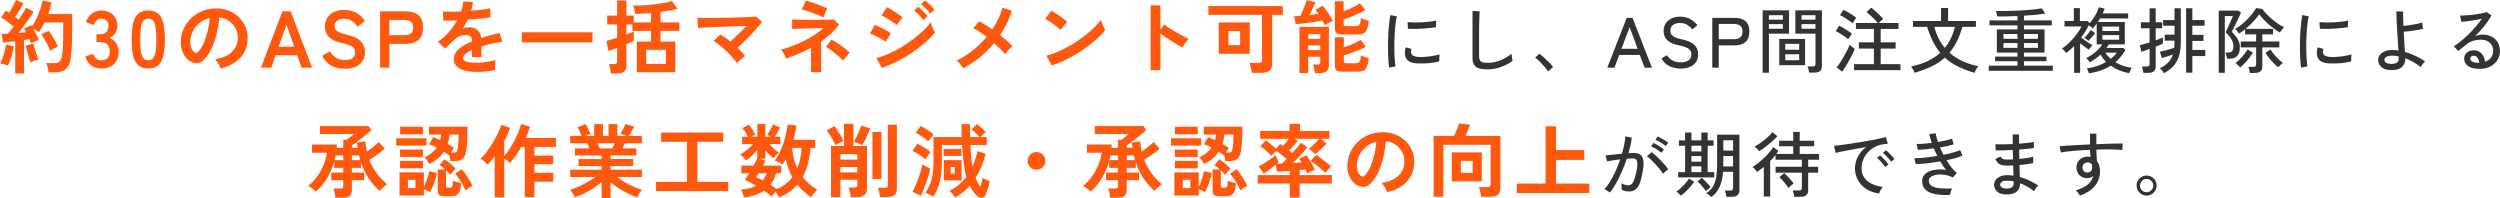 <?xml version="1.0" encoding="UTF-8"?>
<svg id="a" data-name="レイヤー 1" xmlns="http://www.w3.org/2000/svg" width="284.988mm" height="22.586mm" viewBox="0 0 807.841 64.024">
  <defs>
    <style>
      .b {
        fill: #ff5910;
      }

      .c {
        fill: #333;
      }
    </style>
  </defs>
  <path class="b" d="M7.748,23.764V12.922c.329-.052,.641-.1,.936-.143,.294-.043,.572-.082,.832-.117,.104,.243,.199,.486,.286,.728,.086,.243,.164,.459,.234,.65,.312-.191,.719-.403,1.222-.637,.502-.234,.918-.412,1.248-.533-.173-.503-.42-1.075-.741-1.716-.321-.641-.654-1.257-1.001-1.846,.312,.156,.632,.329,.962,.52,.329,.191,.606,.373,.832,.546,.346-.451,.676-.944,.988-1.482,.312-.537,.606-1.092,.884-1.664h6.006v1.82c0,2.357-.03,4.216-.091,5.577-.061,1.361-.152,2.397-.273,3.107-.191,1.075-.459,1.786-.806,2.132s-.867,.52-1.56,.52h-2.73c.156,.364,.303,.845,.442,1.443,.138,.598,.225,1.114,.26,1.547h2.08c1.005,0,1.867-.16,2.587-.481,.719-.321,1.3-.867,1.742-1.638,.442-.771,.732-1.833,.871-3.185,.086-.693,.156-1.447,.208-2.262,.052-.815,.091-1.768,.117-2.86s.039-2.392,.039-3.9V4.55h-7.774c.242-.641,.459-1.282,.65-1.924,.19-.641,.355-1.256,.494-1.846L13.754,.182c-.139,.815-.377,1.725-.715,2.73-.338,1.006-.741,1.998-1.209,2.977-.468,.979-.979,1.859-1.534,2.639-.035-.069-.074-.13-.117-.182-.043-.052-.082-.112-.117-.182l-2.262,1.066c.104,.173,.212,.355,.325,.546,.112,.191,.221,.399,.325,.624-.347,.035-.728,.074-1.144,.117-.416,.043-.849,.082-1.3,.117,.572-.728,1.161-1.499,1.768-2.314,.606-.815,1.183-1.616,1.729-2.405,.546-.788,.992-1.495,1.339-2.119l-2.392-1.352c-.225,.451-.559,1.023-1.001,1.716-.442,.693-.923,1.421-1.443,2.184-.156-.139-.329-.282-.52-.429-.191-.147-.39-.299-.598-.455,.433-.606,.892-1.309,1.378-2.106,.485-.797,.936-1.56,1.352-2.288L5.174,0c-.139,.33-.334,.741-.585,1.235-.251,.494-.52,.993-.806,1.495-.286,.503-.559,.953-.819,1.352-.191-.121-.377-.238-.559-.351-.182-.113-.351-.221-.507-.325L.338,5.616c.658,.399,1.356,.875,2.093,1.43,.736,.555,1.391,1.066,1.963,1.534-.329,.451-.659,.871-.988,1.261-.329,.39-.633,.733-.91,1.027-.381,.017-.745,.035-1.092,.052-.347,.017-.659,.026-.936,.026l.494,2.808c.502-.034,1.1-.095,1.794-.182,.693-.086,1.412-.173,2.158-.26v10.452h2.834Zm-4.407-4.407c.251-.736,.476-1.503,.676-2.301,.199-.797,.333-1.508,.403-2.132l-2.496-.494c-.087,.624-.23,1.318-.429,2.08-.199,.763-.429,1.499-.689,2.21-.26,.711-.529,1.3-.806,1.768,.346,.035,.78,.13,1.3,.286s.944,.303,1.274,.442c.26-.502,.515-1.122,.767-1.859Zm14.066-3.679c.494-.26,.931-.459,1.313-.598-.347-.832-.797-1.725-1.352-2.678-.555-.953-1.118-1.776-1.69-2.47l-2.34,1.248c.346,.434,.706,.958,1.079,1.573,.372,.615,.719,1.248,1.04,1.898,.32,.65,.576,1.244,.767,1.781,.294-.243,.689-.494,1.183-.754Zm-6.786,4.121c.32-.13,.65-.255,.988-.377,.338-.121,.619-.199,.845-.234-.191-.398-.399-.914-.624-1.547-.225-.633-.433-1.27-.624-1.911-.191-.641-.338-1.178-.442-1.612l-2.496,.624c.104,.433,.247,.993,.429,1.677,.182,.685,.377,1.37,.585,2.054,.208,.685,.39,1.252,.546,1.703,.208-.121,.472-.247,.793-.377Z"/>
  <path class="b" d="M36.855,20.67c.996-.97,1.495-2.279,1.495-3.926,0-1.057-.273-1.985-.819-2.782-.546-.797-1.252-1.361-2.119-1.69,.728-.329,1.33-.853,1.807-1.573,.476-.719,.715-1.53,.715-2.431,0-.988-.221-1.846-.663-2.574s-1.057-1.296-1.846-1.703c-.789-.407-1.712-.611-2.769-.611-1.075,0-2.05,.325-2.925,.975-.875,.65-1.538,1.564-1.989,2.743l2.522,1.014c.086-.243,.229-.524,.429-.845,.199-.32,.455-.606,.767-.858,.312-.251,.693-.377,1.144-.377,.624,0,1.183,.178,1.677,.533,.494,.355,.741,.966,.741,1.833,0,.746-.208,1.374-.624,1.885-.416,.511-1.057,.767-1.924,.767h-1.3v2.548h1.3c.97,0,1.716,.278,2.236,.832,.52,.555,.78,1.292,.78,2.21,0,1.023-.26,1.751-.78,2.184-.52,.434-1.222,.65-2.106,.65-.52,0-.953-.121-1.3-.364-.347-.243-.615-.524-.806-.845-.191-.32-.329-.602-.416-.845l-2.548,.858c.398,1.265,1.044,2.223,1.937,2.873,.893,.65,1.954,.975,3.185,.975,1.802,0,3.202-.485,4.199-1.456Z"/>
  <path class="b" d="M51.155,21.086c.771-.693,1.317-1.733,1.638-3.12,.321-1.386,.481-3.12,.481-5.2s-.16-3.817-.481-5.213c-.321-1.395-.867-2.44-1.638-3.133-.771-.693-1.85-1.04-3.237-1.04s-2.47,.347-3.25,1.04c-.78,.693-1.33,1.738-1.651,3.133-.321,1.396-.481,3.133-.481,5.213s.16,3.814,.481,5.2c.321,1.387,.871,2.427,1.651,3.12,.78,.693,1.863,1.04,3.25,1.04s2.465-.346,3.237-1.04Zm-4.771-2.223c-.381-.407-.654-1.096-.819-2.067-.165-.971-.247-2.314-.247-4.03,0-1.733,.082-3.085,.247-4.056,.164-.97,.438-1.659,.819-2.067,.381-.407,.892-.611,1.534-.611s1.148,.204,1.521,.611c.373,.408,.645,1.097,.819,2.067,.173,.971,.26,2.323,.26,4.056,0,1.716-.087,3.059-.26,4.03-.173,.971-.446,1.66-.819,2.067-.373,.408-.88,.611-1.521,.611s-1.153-.203-1.534-.611Z"/>
  <path class="b" d="M77.506,18.811c1.542-1.603,2.374-3.592,2.496-5.967,.086-1.421-.108-2.73-.585-3.926-.477-1.196-1.153-2.249-2.028-3.159-.875-.91-1.894-1.625-3.055-2.145-1.161-.52-2.401-.815-3.718-.884-1.629-.086-3.163,.113-4.602,.598-1.439,.485-2.713,1.205-3.822,2.158-1.109,.953-1.993,2.085-2.652,3.393-.659,1.309-1.031,2.752-1.118,4.329-.052,1.057,.069,2.05,.364,2.977,.294,.927,.719,1.729,1.274,2.405,.554,.676,1.196,1.17,1.924,1.482,.745,.312,1.451,.408,2.119,.286,.667-.121,1.356-.563,2.067-1.326,.936-1.023,1.729-2.271,2.379-3.744,.65-1.473,1.165-3.05,1.547-4.732,.381-1.681,.641-3.328,.78-4.94,1.109,.121,2.127,.494,3.055,1.118,.927,.624,1.659,1.439,2.197,2.444,.537,1.005,.771,2.149,.702,3.432-.069,1.612-.724,3.012-1.963,4.199-1.239,1.188-3.046,1.963-5.421,2.327,.242,.225,.489,.516,.741,.871,.251,.355,.472,.724,.663,1.105,.19,.381,.32,.711,.39,.988,2.634-.589,4.723-1.685,6.266-3.289Zm-15.717-3.328c-.251-.598-.36-1.304-.325-2.119,.069-1.231,.372-2.361,.91-3.393,.537-1.031,1.269-1.911,2.197-2.639,.927-.728,1.989-1.231,3.185-1.508-.104,1.491-.334,2.956-.689,4.394-.355,1.439-.797,2.73-1.326,3.874-.529,1.144-1.105,2.028-1.729,2.652-.208,.208-.416,.312-.624,.312s-.407-.069-.598-.208c-.416-.312-.75-.767-1.001-1.365Z"/>
  <path class="b" d="M87.646,21.866l1.404-4.004h6.994l1.404,4.004h3.406l-6.942-18.2h-2.652l-6.942,18.2h3.328Zm4.94-13.884l2.496,7.098h-5.044l2.548-7.098Z"/>
  <path class="b" d="M116.128,20.839c1.205-.927,1.807-2.257,1.807-3.991,0-1.421-.459-2.6-1.378-3.536-.919-.936-2.418-1.638-4.498-2.106-1.179-.277-2.05-.563-2.613-.858-.563-.294-.927-.602-1.092-.923-.165-.32-.247-.654-.247-1.001,0-.78,.282-1.365,.845-1.755,.563-.39,1.296-.585,2.197-.585,.763,0,1.413,.126,1.95,.377,.537,.252,1.005,.572,1.404,.962,.399,.39,.745,.793,1.04,1.209l2.366-1.82c-.589-.97-1.447-1.816-2.574-2.535-1.127-.719-2.513-1.079-4.16-1.079-1.248,0-2.336,.226-3.263,.676-.927,.451-1.647,1.079-2.158,1.885-.511,.806-.767,1.738-.767,2.795,0,1.335,.403,2.436,1.209,3.302,.806,.867,2.05,1.499,3.731,1.898,1.421,.312,2.474,.62,3.159,.923,.685,.303,1.135,.629,1.352,.975,.217,.347,.325,.763,.325,1.248,0,.763-.247,1.365-.741,1.807s-1.348,.663-2.561,.663-2.193-.247-2.938-.741c-.745-.494-1.378-1.174-1.898-2.041l-2.522,1.43c.763,1.526,1.781,2.609,3.055,3.25,1.274,.641,2.674,.962,4.199,.962,1.976,0,3.566-.463,4.771-1.391Z"/>
  <path class="b" d="M125.813,21.866v-7.696h5.33c1.698,0,3.046-.407,4.043-1.222,.996-.815,1.495-2.166,1.495-4.056s-.498-3.233-1.495-4.03c-.997-.797-2.344-1.196-4.043-1.196h-8.32V21.866h2.99Zm0-15.418h4.914c.884,0,1.568,.191,2.054,.572,.485,.381,.728,1.006,.728,1.872,0,.884-.243,1.517-.728,1.898-.485,.381-1.17,.572-2.054,.572h-4.914V6.448Z"/>
  <path class="b" d="M157.143,23.075c1.057-.113,2.011-.273,2.86-.481-.017-.208-.026-.52-.026-.936s.013-.836,.039-1.261c.026-.424,.056-.749,.091-.975-.555,.156-1.2,.299-1.937,.429-.737,.13-1.473,.234-2.21,.312-.737,.078-1.4,.117-1.989,.117-1.456,0-2.539-.117-3.25-.351-.711-.234-1.066-.645-1.066-1.235,0-.399,.26-.819,.78-1.261,.52-.442,1.213-.871,2.08-1.287v2.288h3.068v-3.458c.988-.312,2.054-.594,3.198-.845,1.144-.251,2.323-.463,3.536-.637l-.884-2.86c-.953,.226-1.937,.472-2.951,.741-1.014,.269-2.006,.568-2.977,.897-.173-1.23-.611-2.114-1.313-2.652-.702-.537-1.564-.806-2.587-.806-.711,0-1.413,.139-2.106,.416,.312-.451,.611-.923,.897-1.417,.286-.494,.542-.984,.767-1.469,.988-.069,1.954-.147,2.899-.234,.945-.086,1.807-.177,2.587-.273,.78-.095,1.412-.186,1.898-.273l-.182-2.886c-.589,.173-1.434,.325-2.535,.455-1.101,.13-2.292,.247-3.575,.351,.294-.988,.468-1.941,.52-2.86l-3.094-.156c-.052,1.005-.277,2.08-.676,3.224-1.231,.052-2.37,.078-3.419,.078s-1.868-.026-2.457-.078l.104,2.99c.399,.018,.997,.013,1.794-.013,.797-.026,1.681-.056,2.652-.091-.745,1.37-1.655,2.661-2.73,3.874-1.075,1.213-2.219,2.219-3.432,3.016l2.262,2.236c.243-.208,.529-.468,.858-.78,.329-.312,.658-.628,.988-.949,.329-.321,.598-.585,.806-.793,.711-.728,1.43-1.23,2.158-1.508,.728-.277,1.49-.39,2.288-.338,.468,.035,.854,.195,1.157,.481,.303,.286,.455,.733,.455,1.339v.208c-1.127,.468-2.132,.984-3.016,1.547-.884,.564-1.577,1.188-2.08,1.872-.503,.685-.754,1.443-.754,2.275,0,1.005,.329,1.816,.988,2.431,.658,.615,1.56,1.062,2.704,1.339,1.144,.277,2.426,.416,3.848,.416,.919,0,1.907-.056,2.964-.169Z"/>
  <path class="b" d="M191.463,13.702v-3.276h-22.828v3.276h22.828Z"/>
  <path class="b" d="M199.289,23.764c1.04,0,1.82-.204,2.34-.611,.52-.407,.78-1.062,.78-1.963v-6.916c.52-.243,.992-.455,1.417-.637,.424-.182,.741-.334,.949-.455v-3.016c-.225,.104-.546,.243-.962,.416-.416,.173-.884,.355-1.404,.546v-3.224h1.95v2.08h6.006v3.458h-4.602v9.88h12.454V13.442h-4.784v-3.458h6.084v-2.756h-6.084V3.848c1.092-.139,2.123-.294,3.094-.468,.97-.173,1.776-.355,2.418-.546l-1.846-2.47c-.78,.226-1.69,.429-2.73,.611s-2.132,.338-3.276,.468-2.279,.226-3.406,.286c-1.127,.061-2.175,.083-3.146,.065,.104,.226,.208,.512,.312,.858,.104,.347,.195,.689,.273,1.027s.134,.611,.169,.819c.676-.017,1.451-.052,2.327-.104,.875-.052,1.789-.121,2.743-.208v3.042h-5.59v-2.184h-2.366V.156h-2.99V5.044h-3.224v2.86h3.224v4.264c-.693,.226-1.348,.433-1.963,.624-.615,.191-1.122,.329-1.521,.416l.702,3.276c.242-.069,.611-.195,1.105-.377s1.053-.394,1.677-.637v4.394c0,.329-.074,.551-.221,.663-.147,.113-.394,.169-.741,.169h-1.716c.104,.208,.199,.503,.286,.884,.086,.381,.164,.771,.234,1.17,.069,.399,.112,.737,.13,1.014h1.898Zm9.516-7.67h6.37v4.576h-6.37v-4.576Z"/>
  <path class="b" d="M238.978,19.604c.32-.294,.645-.581,.975-.858,.329-.277,.606-.494,.832-.65-.329-.433-.706-.875-1.131-1.326-.425-.45-.871-.901-1.339-1.352,.676-.589,1.391-1.248,2.145-1.976,.754-.728,1.49-1.473,2.21-2.236,.719-.763,1.386-1.499,2.002-2.21,.615-.71,1.131-1.352,1.547-1.924l-1.898-1.742c-.503,.052-1.235,.104-2.197,.156-.962,.052-2.054,.095-3.276,.13-1.222,.035-2.496,.069-3.822,.104-1.326,.035-2.617,.056-3.874,.065-1.257,.009-2.392,.013-3.406,.013s-1.816-.017-2.405-.052l.234,3.276c.399-.034,1.036-.073,1.911-.117,.875-.043,1.889-.091,3.042-.143,1.152-.052,2.366-.1,3.64-.143,1.274-.043,2.522-.087,3.744-.13,1.222-.043,2.327-.082,3.315-.117-.52,.555-1.083,1.136-1.69,1.742s-1.218,1.196-1.833,1.768c-.615,.572-1.183,1.084-1.703,1.534-.537-.433-1.083-.845-1.638-1.235-.555-.39-1.083-.741-1.586-1.053l-2.21,2.106c.624,.382,1.291,.85,2.002,1.404,.711,.555,1.413,1.162,2.106,1.82,.693,.659,1.343,1.331,1.95,2.015,.606,.685,1.126,1.331,1.56,1.937,.208-.243,.472-.511,.793-.806Z"/>
  <path class="b" d="M265.329,23.296V13.416c1.127-.78,2.18-1.621,3.159-2.522,.979-.901,1.868-1.872,2.665-2.912l-1.742-1.716c-.277,.035-.758,.061-1.443,.078-.685,.017-1.486,.031-2.405,.039-.919,.009-1.876,.013-2.873,.013s-1.959-.004-2.886-.013c-.927-.008-1.729-.026-2.405-.052s-1.153-.048-1.43-.065v3.094c.225-.017,.698-.039,1.417-.065,.719-.026,1.573-.052,2.561-.078s2.019-.048,3.094-.065c1.075-.017,2.08-.035,3.016-.052-1.751,1.543-3.818,2.908-6.201,4.095-2.383,1.188-4.875,2.128-7.475,2.821,.312,.399,.633,.88,.962,1.443,.329,.563,.563,1.044,.702,1.443,1.335-.451,2.687-.962,4.056-1.534,1.369-.572,2.695-1.213,3.978-1.924v7.852h3.25Zm1.976-20.566c-.312-.173-.78-.386-1.404-.637-.624-.251-1.3-.507-2.028-.767s-1.408-.494-2.041-.702c-.633-.208-1.114-.347-1.443-.416l-1.274,2.834c.399,.087,.927,.243,1.586,.468,.659,.226,1.352,.472,2.08,.741,.728,.269,1.387,.529,1.976,.78,.589,.252,1.014,.447,1.274,.585l1.274-2.886Zm7.228,14.248c-.26-.277-.637-.615-1.131-1.014-.494-.398-1.036-.806-1.625-1.222-.589-.416-1.157-.802-1.703-1.157-.546-.355-1.001-.628-1.365-.819l-1.82,2.366c.329,.156,.75,.421,1.261,.793,.511,.373,1.049,.784,1.612,1.235,.563,.451,1.083,.893,1.56,1.326,.477,.433,.854,.798,1.131,1.092l2.08-2.6Z"/>
  <path class="b" d="M289.938,19.812c1.672-.849,3.271-1.79,4.797-2.821,1.525-1.031,2.925-2.102,4.199-3.211,1.274-1.109,2.344-2.21,3.211-3.302-.139-.225-.303-.537-.494-.936-.191-.398-.368-.815-.533-1.248-.165-.433-.282-.806-.351-1.118-.624,.867-1.43,1.773-2.418,2.717-.988,.945-2.097,1.881-3.328,2.808-1.231,.928-2.522,1.794-3.874,2.6s-2.708,1.508-4.069,2.106c-1.361,.598-2.665,1.036-3.913,1.313l1.768,3.198c1.664-.555,3.332-1.256,5.005-2.106Zm1.729-14.248c-.243-.191-.576-.433-1.001-.728-.425-.294-.884-.602-1.378-.923-.494-.32-.979-.628-1.456-.923-.477-.294-.888-.529-1.235-.702l-1.768,2.704c.294,.121,.671,.312,1.131,.572,.459,.26,.944,.55,1.456,.871,.511,.321,.979,.628,1.404,.923,.424,.295,.741,.546,.949,.754l1.898-2.548Zm-3.796,5.174c-.364-.26-.858-.563-1.482-.91-.624-.346-1.27-.684-1.937-1.014-.667-.329-1.252-.589-1.755-.78l-1.612,2.808c.468,.156,1.036,.395,1.703,.715,.667,.321,1.317,.655,1.95,1.001,.633,.347,1.114,.659,1.443,.936l1.69-2.756Zm14.092-7.618c-.208-.277-.503-.611-.884-1.001-.381-.39-.767-.771-1.157-1.144-.39-.373-.724-.654-1.001-.845l-1.326,1.248c.451,.329,.966,.789,1.547,1.378,.58,.59,1.053,1.136,1.417,1.638l1.404-1.274Zm-2.21,2.106c-.208-.277-.503-.611-.884-1.001-.381-.39-.767-.775-1.157-1.157-.39-.381-.715-.676-.975-.884l-1.326,1.248c.451,.347,.962,.815,1.534,1.404,.572,.59,1.04,1.144,1.404,1.664l1.404-1.274Z"/>
  <path class="b" d="M316.653,18.512c1.681-1.387,3.206-2.912,4.576-4.576,.71,.624,1.373,1.248,1.989,1.872,.615,.624,1.131,1.196,1.547,1.716,.173-.243,.398-.524,.676-.845,.277-.32,.567-.641,.871-.962,.303-.32,.576-.585,.819-.793-.485-.537-1.075-1.113-1.768-1.729-.693-.615-1.43-1.235-2.21-1.859,1.646-2.444,2.929-5.052,3.848-7.826l-3.042-1.04c-.329,1.162-.776,2.34-1.339,3.536-.563,1.196-1.226,2.358-1.989,3.484-.745-.52-1.482-1.005-2.21-1.456-.728-.451-1.413-.823-2.054-1.118l-1.872,2.21c.589,.278,1.256,.659,2.002,1.144,.745,.486,1.516,1.032,2.314,1.638-1.317,1.578-2.795,3.025-4.433,4.342-1.638,1.318-3.384,2.41-5.239,3.276,.346,.278,.723,.676,1.131,1.196,.407,.52,.723,.962,.949,1.326,1.941-.971,3.752-2.149,5.434-3.536Z"/>
  <path class="b" d="M344.889,19.058c1.681-.849,3.293-1.789,4.836-2.821,1.543-1.031,2.951-2.106,4.225-3.224,1.274-1.118,2.335-2.223,3.185-3.315-.139-.225-.303-.541-.494-.949-.191-.407-.368-.828-.533-1.261-.165-.433-.282-.797-.351-1.092-.624,.867-1.434,1.777-2.431,2.73-.997,.954-2.11,1.894-3.341,2.821-1.231,.928-2.531,1.794-3.9,2.6-1.369,.806-2.734,1.508-4.095,2.106-1.361,.598-2.656,1.027-3.887,1.287l1.768,3.198c1.664-.537,3.336-1.23,5.018-2.08Zm-.026-11.986c-.26-.26-.607-.559-1.04-.897-.433-.338-.897-.68-1.391-1.027-.494-.346-.975-.667-1.443-.962-.468-.294-.875-.537-1.222-.728l-2.08,2.626c.346,.156,.754,.386,1.222,.689,.468,.303,.949,.637,1.443,1.001,.494,.364,.945,.711,1.352,1.04,.407,.329,.723,.615,.949,.858l2.21-2.6Z"/>
  <path class="b" d="M374.971,22.672V10.868c.468,.347,1.018,.732,1.651,1.157,.633,.425,1.291,.854,1.976,1.287,.685,.433,1.335,.828,1.95,1.183,.615,.355,1.131,.646,1.547,.871,.139-.26,.321-.576,.546-.949,.225-.373,.472-.736,.741-1.092,.269-.355,.507-.628,.715-.819-.503-.191-1.118-.477-1.846-.858-.728-.381-1.482-.801-2.262-1.261-.78-.459-1.512-.91-2.197-1.352-.685-.442-1.235-.81-1.651-1.105l-1.17,1.664V1.716h-3.172V22.672h3.172Z"/>
  <path class="b" d="M407.627,23.53c1.161,0,2.028-.221,2.6-.663s.858-1.166,.858-2.171V4.81h3.432V1.95h-24.05v2.86h17.342v14.612c0,.347-.082,.581-.247,.702-.165,.121-.429,.182-.793,.182h-2.99c.104,.243,.203,.559,.299,.949,.095,.39,.182,.793,.26,1.209s.125,.771,.143,1.066h3.146Zm-3.796-6.136V7.228h-10.01v10.166h10.01Zm-6.89-7.358h3.796v4.55h-3.796v-4.55Z"/>
  <path class="b" d="M426.451,23.634c1.976,0,2.964-.832,2.964-2.496V8.658h-9.516v14.95h2.834v-5.278h3.9v1.742c0,.312-.069,.52-.208,.624-.139,.104-.373,.156-.702,.156h-1.43c.138,.312,.264,.754,.377,1.326,.112,.572,.186,1.057,.221,1.456h1.56Zm12.324-.468c.762,0,1.373-.113,1.833-.338,.459-.225,.819-.65,1.079-1.274s.476-1.542,.65-2.756c-.364-.087-.81-.221-1.339-.403-.529-.182-.94-.359-1.235-.533-.052,.711-.134,1.253-.247,1.625-.113,.373-.286,.624-.52,.754s-.559,.195-.975,.195h-2.912c-.347,0-.581-.052-.702-.156-.121-.104-.182-.269-.182-.494v-1.924c.676-.173,1.447-.412,2.314-.715,.866-.303,1.733-.632,2.6-.988,.866-.355,1.612-.698,2.236-1.027l-1.69-2.262c-.416,.277-.932,.568-1.547,.871-.615,.303-1.265,.589-1.95,.858-.685,.269-1.339,.498-1.963,.689v-3.25h-2.886v9.256c0,.676,.19,1.157,.572,1.443,.381,.286,1.048,.429,2.002,.429h4.862Zm0-12.038c.762,0,1.373-.112,1.833-.338,.459-.225,.819-.65,1.079-1.274s.476-1.543,.65-2.756c-.364-.104-.81-.247-1.339-.429-.529-.182-.94-.351-1.235-.507-.087,1.058-.243,1.76-.468,2.106-.225,.347-.65,.52-1.274,.52h-2.99c-.347,0-.576-.052-.689-.156-.113-.104-.169-.269-.169-.494v-1.56c.658-.191,1.417-.45,2.275-.78,.858-.329,1.711-.689,2.561-1.079,.849-.39,1.577-.767,2.184-1.131l-1.768-2.184c-.399,.295-.893,.602-1.482,.923-.589,.321-1.213,.624-1.872,.91-.659,.286-1.291,.542-1.898,.767V.416h-2.834V9.23c0,.676,.19,1.162,.572,1.456,.381,.295,1.048,.442,2.002,.442h4.862Zm-9.893-3.445c.32-.199,.65-.39,.988-.572s.619-.325,.845-.429c-.243-.468-.563-1.014-.962-1.638-.399-.624-.81-1.226-1.235-1.807-.425-.581-.802-1.044-1.131-1.391l-2.314,1.3c.294,.364,.606,.798,.936,1.3-.399,.07-.841,.139-1.326,.208-.485,.069-.988,.13-1.508,.182,.225-.468,.459-.962,.702-1.482,.242-.52,.472-1.018,.689-1.495,.216-.476,.377-.862,.481-1.157l-2.86-.65c-.069,.364-.221,.863-.455,1.495-.234,.633-.49,1.278-.767,1.937-.277,.659-.529,1.214-.754,1.664-.399,.017-.776,.039-1.131,.065-.355,.026-.672,.039-.949,.039l.598,2.574c.52-.034,1.148-.095,1.885-.182,.736-.086,1.512-.182,2.327-.286,.814-.104,1.603-.221,2.366-.351,.762-.13,1.43-.255,2.002-.377,.173,.295,.325,.576,.455,.845,.13,.269,.238,.507,.325,.715,.208-.139,.472-.308,.793-.507Zm-6.149,6.981h3.9v1.534h-3.9v-1.534Zm0-3.666h3.9v1.534h-3.9v-1.534Z"/>
  <path class="c" d="M450.973,21.452c-.107-.521-.195-1.196-.264-2.024s-.115-1.752-.138-2.772c-.023-1.019-.023-2.077,0-3.174,.023-1.096,.069-2.162,.138-3.197s.161-1.986,.276-2.852c.115-.866,.249-1.576,.402-2.128l-2.07-.437c-.153,.644-.284,1.422-.391,2.334-.107,.913-.195,1.905-.264,2.978-.069,1.074-.115,2.17-.138,3.289-.023,1.12-.023,2.204,0,3.254,.023,1.051,.065,2.017,.126,2.898,.061,.882,.146,1.622,.253,2.219l2.07-.391Zm9.188-.954c.805-.023,1.633-.088,2.484-.195,.851-.107,1.66-.261,2.426-.46,0-.168,.004-.403,.011-.701,.008-.299,.023-.598,.046-.897s.05-.525,.08-.678c-.583,.184-1.28,.345-2.093,.483-.813,.138-1.641,.242-2.484,.31-.843,.069-1.61,.081-2.3,.034-1.227-.092-1.963-.398-2.208-.92-.107-.215-.165-.464-.172-.748-.008-.283,.042-.594,.149-.931l-1.863-.506c-.353,1.227-.376,2.239-.069,3.036,.184,.69,.598,1.208,1.242,1.553s1.487,.548,2.53,.609c.675,.031,1.414,.035,2.219,.012Zm-3.185-11.155c.782-.008,1.602-.035,2.461-.081,.859-.046,1.687-.111,2.484-.196,.797-.084,1.495-.18,2.093-.287l.069-2.139c-.567,.138-1.257,.257-2.07,.356-.813,.1-1.664,.173-2.553,.218-.889,.046-1.74,.061-2.553,.046-.813-.015-1.503-.054-2.07-.115l.115,2.162c.567,.031,1.242,.042,2.024,.035Z"/>
  <path class="c" d="M484.967,21.659c1.426-.506,2.691-1.157,3.795-1.955-.031-.123-.073-.334-.126-.632-.054-.299-.1-.61-.138-.932-.038-.322-.065-.582-.08-.782-.613,.537-1.334,1.028-2.162,1.472-.828,.445-1.71,.801-2.645,1.069-.935,.269-1.886,.403-2.852,.403-1.027,0-1.752-.146-2.173-.437-.422-.291-.632-.812-.632-1.564v-7.268c0-.766,.004-1.491,.011-2.173,.007-.682,.019-1.307,.034-1.875,.015-.736,.038-1.41,.069-2.024,.03-.613,.053-1.042,.069-1.288l-2.323-.161v15.157c0,.951,.165,1.702,.494,2.254,.329,.552,.851,.939,1.564,1.161s1.637,.334,2.771,.334c1.456,0,2.898-.253,4.324-.759Z"/>
  <path class="c" d="M501.849,21.636c-.291-.399-.698-.866-1.219-1.403-.521-.536-1.069-1.065-1.644-1.587-.575-.521-1.092-.95-1.552-1.288l-1.38,1.265c.444,.322,.935,.747,1.472,1.276,.536,.529,1.05,1.074,1.541,1.633,.49,.56,.874,1.077,1.15,1.552l1.633-1.449Z"/>
  <path class="c" d="M521.698,21.866l1.541-4.117h6.647l1.541,4.117h2.369l-6.279-16.1h-1.863l-6.279,16.1h2.323Zm4.899-13.087l2.576,6.992h-5.221l2.645-6.992Z"/>
  <path class="c" d="M546.021,21.636c.851-.353,1.518-.87,2.001-1.553,.483-.682,.725-1.514,.725-2.495,0-1.273-.418-2.308-1.253-3.105-.836-.797-2.204-1.395-4.105-1.794-.997-.215-1.756-.452-2.277-.713-.521-.261-.878-.564-1.069-.909-.192-.345-.288-.732-.288-1.162,0-.812,.295-1.43,.885-1.851,.59-.422,1.33-.632,2.219-.632,.951,0,1.74,.207,2.369,.621,.628,.414,1.188,.89,1.679,1.426l1.61-1.311c-.613-.782-1.384-1.441-2.311-1.978-.928-.536-2.035-.805-3.323-.805-1.058,0-1.986,.196-2.783,.587-.797,.391-1.418,.931-1.863,1.622-.445,.69-.667,1.495-.667,2.415,0,2.377,1.479,3.887,4.439,4.531,1.303,.261,2.277,.537,2.921,.828,.644,.292,1.073,.617,1.288,.978,.214,.361,.322,.786,.322,1.276,0,.828-.299,1.457-.897,1.886-.598,.43-1.434,.644-2.507,.644s-1.97-.199-2.691-.598c-.721-.398-1.334-.966-1.84-1.702l-1.725,1.058c.675,1.165,1.553,2.001,2.634,2.507s2.265,.759,3.553,.759c1.119,0,2.104-.176,2.955-.529Z"/>
  <path class="c" d="M555.393,21.866v-7.199h5.106c1.518,0,2.695-.36,3.53-1.081,.836-.72,1.253-1.855,1.253-3.404,0-1.533-.418-2.653-1.253-3.358-.836-.705-2.012-1.058-3.53-1.058h-7.199V21.866h2.093Zm0-14.122h4.853c.92,0,1.621,.192,2.104,.575,.483,.383,.724,1.005,.724,1.863,0,.874-.241,1.506-.724,1.898s-1.184,.586-2.104,.586h-4.853V7.744Z"/>
  <path class="c" d="M586.328,23.453c.843,0,1.453-.173,1.828-.517,.375-.345,.563-.87,.563-1.576V3.328h-8.579v7.544h6.509v9.821c0,.276-.065,.472-.195,.586-.13,.115-.356,.173-.678,.173h-1.656c.092,.215,.184,.529,.276,.943s.153,.767,.184,1.058h1.748Zm-14.72,.046V10.872h6.509V3.328h-8.556V23.499h2.047Zm11.684-2.438V12.574h-8.349v8.487h8.349Zm-6.417-3.519h4.508v1.909h-4.508v-1.909Zm0-3.358h4.508v1.886h-4.508v-1.886Zm-5.267-6.394h4.508v1.495h-4.508v-1.495Zm10.534,0h4.508v1.495h-4.508v-1.495Zm-10.534-2.875h4.508v1.449h-4.508v-1.449Zm10.534,0h4.508v1.449h-4.508v-1.449Z"/>
  <path class="c" d="M614.112,22.671v-1.955h-6.394v-5.014h4.83v-2.024h-4.83v-4.324h5.75v-1.932h-6.394c.199-.199,.448-.437,.747-.713s.54-.483,.724-.621c-.322-.368-.713-.774-1.173-1.219-.46-.445-.928-.882-1.403-1.311-.475-.429-.92-.789-1.334-1.081l-1.495,1.449c.383,.292,.801,.64,1.253,1.047,.452,.406,.889,.824,1.311,1.254,.422,.429,.778,.828,1.069,1.196h-7.061v1.932h5.819v4.324h-4.876v2.024h4.876v5.014h-6.417v1.955h14.996Zm-17.79-1.07c.391-.636,.786-1.311,1.184-2.024,.399-.713,.759-1.399,1.081-2.059,.322-.659,.575-1.219,.759-1.679-.123-.092-.291-.222-.506-.391-.215-.168-.429-.349-.644-.54-.215-.192-.383-.341-.506-.449-.184,.491-.441,1.066-.77,1.725-.33,.659-.694,1.338-1.092,2.035-.399,.698-.801,1.361-1.207,1.989-.406,.629-.786,1.15-1.138,1.564l1.794,1.403c.307-.414,.655-.939,1.046-1.576Zm1.242-9.441c.161-.245,.326-.491,.494-.736,.169-.245,.291-.414,.368-.506-.322-.291-.728-.602-1.219-.932-.491-.329-.993-.64-1.506-.932-.514-.291-.985-.536-1.414-.736l-1.081,1.748c.383,.154,.836,.395,1.357,.725,.521,.33,1.027,.667,1.518,1.012,.491,.345,.874,.648,1.15,.908,.061-.122,.172-.307,.333-.552Zm1.38-5.164c.161-.237,.33-.475,.506-.713,.176-.237,.303-.403,.379-.495-.291-.276-.69-.583-1.196-.92-.506-.337-1.027-.659-1.564-.966-.537-.307-1.004-.544-1.403-.713l-1.104,1.702c.383,.153,.836,.391,1.357,.713,.521,.322,1.031,.659,1.529,1.012,.498,.353,.885,.659,1.161,.92,.061-.122,.172-.303,.333-.54Z"/>
  <path class="c" d="M624.174,21.464c1.602-.774,3.024-1.721,4.266-2.841,1.226,1.119,2.626,2.07,4.197,2.852,1.571,.782,3.369,1.464,5.393,2.047,.061-.169,.161-.391,.299-.667s.295-.556,.471-.84c.176-.284,.326-.495,.448-.632-3.803-.767-6.9-2.216-9.292-4.347,.889-1.058,1.679-2.273,2.369-3.645,.69-1.372,1.295-2.94,1.817-4.703h4.347v-1.909h-8.993V2.592h-2.277V6.778h-9.062v1.909h4.577c1.073,3.481,2.476,6.271,4.209,8.372-1.181,1.074-2.557,1.978-4.128,2.714-1.572,.736-3.339,1.303-5.301,1.702,.138,.138,.287,.337,.448,.598,.161,.261,.306,.525,.437,.793,.13,.268,.218,.487,.264,.656,2.07-.598,3.906-1.284,5.508-2.058Zm.885-12.776h6.647c-.659,2.683-1.748,4.945-3.266,6.785-1.579-1.886-2.706-4.147-3.381-6.785h0Z"/>
  <path class="c" d="M663.332,22.878v-1.656h-9.315v-1.449h7.268v-1.472h-7.268v-1.311h6.647v-7.498h-6.647v-1.288h8.993v-1.61h-8.993v-1.518c1.334-.076,2.599-.176,3.795-.299,1.196-.123,2.231-.261,3.105-.414l-1.196-1.679c-.537,.123-1.242,.234-2.116,.334-.874,.1-1.844,.188-2.909,.264-1.066,.077-2.173,.138-3.323,.184s-2.285,.077-3.404,.092c-1.119,.016-2.147,.016-3.082,0,.077,.123,.153,.303,.23,.54,.077,.238,.146,.472,.207,.702,.061,.23,.1,.406,.115,.529,.997,0,2.047-.012,3.151-.035s2.216-.057,3.335-.103v1.403h-9.039v1.61h9.039v1.288h-6.67v7.498h6.67v1.311h-7.245v1.472h7.245v1.449h-9.292v1.656h20.7Zm-15.939-8.97h4.531v1.564h-4.531v-1.564Zm6.624,0h4.508v1.564h-4.508v-1.564Zm-6.624-2.921h4.531v1.541h-4.531v-1.541Zm6.624,0h4.508v1.541h-4.508v-1.541Z"/>
  <path class="c" d="M682.054,21.222c1.671,1.181,3.657,1.993,5.957,2.438,.046-.138,.119-.322,.218-.552,.1-.23,.207-.456,.322-.678,.115-.222,.211-.387,.287-.495-2.07-.353-3.833-.958-5.29-1.817,1.242-1.058,2.323-2.361,3.243-3.91l-.552-.69h-5.589c.153-.199,.295-.395,.426-.586,.13-.192,.249-.387,.356-.587h5.175V7.1h-8.717c.123-.184,.245-.372,.368-.564,.123-.192,.238-.38,.345-.564h9.085v-1.633h-8.234c.123-.26,.238-.521,.345-.782,.107-.261,.215-.514,.322-.759l-1.909-.437c-.138,.476-.353,1.016-.644,1.622-.291,.606-.633,1.211-1.024,1.817-.391,.606-.816,1.162-1.276,1.667l-.805-.69h-2.369V2.638h-1.955V6.778h-3.013v1.771h5.497c-.399,.782-.928,1.618-1.587,2.507-.659,.89-1.392,1.74-2.197,2.553-.805,.813-1.645,1.511-2.519,2.093,.184,.138,.422,.364,.713,.678,.291,.315,.514,.564,.667,.747,.874-.674,1.717-1.426,2.53-2.254v8.671h1.932V14c.491,.383,.989,.759,1.495,1.127s.951,.683,1.334,.943c.123-.199,.299-.452,.529-.759,.23-.307,.437-.537,.621-.69-.276-.168-.629-.391-1.058-.667-.429-.276-.87-.575-1.323-.897-.452-.322-.862-.621-1.23-.897,.905-1.242,1.71-2.568,2.415-3.979,.23,.154,.471,.326,.725,.518,.253,.192,.456,.349,.609,.471,.215-.245,.426-.495,.632-.748s.41-.517,.61-.793v6.716h1.794c-.552,.859-1.28,1.683-2.185,2.472-.905,.79-1.901,1.43-2.99,1.921,.169,.154,.376,.379,.621,.678,.245,.299,.414,.541,.506,.725,1.227-.644,2.384-1.472,3.473-2.484,.261,.43,.541,.84,.84,1.23s.632,.763,1.001,1.115c-.874,.522-1.84,.966-2.898,1.334s-2.17,.621-3.335,.759c.077,.107,.157,.268,.242,.483,.084,.215,.165,.425,.242,.632,.077,.207,.13,.372,.161,.495,2.791-.414,5.144-1.242,7.061-2.484h0Zm-2.691-9.867h5.405v1.495h-5.405v-1.495Zm0-2.76h5.405v1.426h-5.405v-1.426Zm-3.772,3.829c.276-.314,.541-.628,.793-.943,.253-.314,.456-.587,.609-.817l-1.403-.966c-.276,.414-.602,.863-.977,1.345-.376,.483-.732,.878-1.07,1.185,.169,.077,.391,.226,.667,.449,.276,.222,.491,.403,.644,.54,.215-.214,.46-.479,.736-.793Zm4.692,4.588h3.772c-.491,.675-1.158,1.342-2.001,2.001-.69-.598-1.28-1.265-1.771-2.001h0Z"/>
  <path class="c" d="M702.535,21.084c.789-.951,1.349-2.043,1.679-3.278,.329-1.234,.494-2.657,.494-4.267V2.661h-2.047v3.818h-3.68v1.84h3.68v2.875h-3.151v1.955h3.151v.391c0,.338-.008,.663-.023,.978-.016,.315-.039,.625-.069,.931-.43,.138-.924,.288-1.484,.449-.56,.161-1.119,.315-1.679,.46-.56,.146-1.054,.264-1.483,.356l.644,2.024c.491-.122,1.07-.291,1.737-.506,.667-.214,1.284-.421,1.851-.621-.322,.997-.82,1.844-1.495,2.541-.675,.698-1.579,1.338-2.714,1.921,.138,.107,.295,.265,.471,.471,.176,.207,.349,.414,.517,.621,.168,.207,.284,.372,.345,.495,1.38-.767,2.465-1.625,3.255-2.576Zm-8.36,2.461c1.61,0,2.415-.69,2.415-2.07v-6.417c.506-.199,.969-.383,1.391-.552,.422-.168,.732-.306,.931-.414v-1.978c-.23,.108-.548,.242-.954,.403-.407,.161-.863,.326-1.368,.495v-3.887h2.093v-1.932h-2.093V2.684h-1.978V7.192h-2.806v1.932h2.806v4.554c-.614,.2-1.204,.387-1.771,.563-.568,.177-1.028,.303-1.38,.38l.506,2.139c.215-.061,.564-.18,1.047-.357,.483-.176,1.015-.372,1.599-.586v4.899c0,.292-.065,.491-.196,.598-.13,.107-.349,.161-.655,.161h-1.61c.092,.23,.184,.564,.276,1s.153,.793,.184,1.07h1.564Zm14.26-.069v-5.359h4.186v-1.978h-4.186v-2.921h3.588v-1.955h-3.588v-2.944h3.956v-1.84h-3.956V2.661h-2.024V23.476h2.024Z"/>
  <path class="c" d="M728.629,23.568c1.61,0,2.415-.69,2.415-2.07v-6.187h5.497v-1.909h-5.497v-2.277h3.473v-1.794h-8.878c.858-.72,1.69-1.506,2.495-2.358s1.445-1.637,1.921-2.357c.307,.46,.717,.966,1.23,1.518,.514,.552,1.081,1.1,1.702,1.644,.621,.544,1.254,1.054,1.898,1.53,.644,.476,1.257,.874,1.84,1.196,.076-.138,.195-.318,.356-.54,.161-.222,.334-.449,.517-.678s.337-.399,.46-.506c-.552-.23-1.173-.579-1.863-1.047-.69-.468-1.373-.989-2.047-1.564-.675-.575-1.288-1.154-1.84-1.737-.552-.583-.974-1.096-1.265-1.541l-2.024-.276c-.245,.476-.61,1.023-1.092,1.644s-1.039,1.258-1.667,1.909c-.629,.652-1.288,1.254-1.978,1.806s-1.365,1.004-2.024,1.357c.107,.077,.245,.215,.414,.414,.169,.199,.337,.402,.506,.609,.168,.207,.291,.372,.368,.495,.307-.184,.621-.395,.943-.632,.322-.238,.651-.487,.989-.748v1.656h3.565v2.277h-4.968v1.909h4.968v5.52c0,.291-.069,.491-.207,.598-.138,.108-.36,.161-.667,.161h-1.633c.092,.215,.184,.529,.276,.943s.145,.759,.161,1.035h1.656Zm-9.706-.046V5.191h2.599c-.046,.123-.146,.368-.299,.736-.153,.368-.333,.786-.54,1.254-.207,.468-.414,.935-.621,1.403-.207,.468-.391,.874-.552,1.219s-.265,.564-.311,.656c.736,.659,1.334,1.365,1.794,2.116,.46,.752,.69,1.541,.69,2.369,0,.798-.142,1.334-.426,1.61-.284,.276-.655,.414-1.115,.414h-1.035c.092,.215,.195,.518,.31,.909s.195,.755,.242,1.092h.943c.904,0,1.66-.28,2.266-.839,.605-.56,.908-1.53,.908-2.91,0-.69-.127-1.33-.38-1.921-.253-.59-.579-1.138-.977-1.644-.399-.506-.82-.958-1.265-1.357,.077-.138,.215-.406,.414-.805,.199-.399,.429-.863,.69-1.392,.261-.529,.521-1.065,.782-1.61,.26-.544,.494-1.031,.701-1.46,.207-.429,.341-.728,.403-.897l-.851-.713h-6.348V23.522h1.978Zm6.405-3.07c.498-.513,.977-1.069,1.438-1.667s.859-1.188,1.196-1.771l-1.679-1.058c-.261,.46-.606,.962-1.035,1.506-.43,.544-.893,1.074-1.391,1.587-.498,.514-.993,.954-1.484,1.323,.215,.138,.479,.353,.793,.644,.314,.292,.556,.544,.725,.759,.46-.368,.939-.809,1.438-1.323Zm11.592,.529c.314-.299,.579-.51,.793-.632-.491-.353-.997-.782-1.518-1.288-.521-.506-1.001-1.027-1.438-1.564-.437-.537-.793-1.035-1.069-1.495l-1.633,1.058c.337,.568,.74,1.146,1.208,1.736,.467,.591,.958,1.139,1.472,1.645,.514,.506,1.001,.935,1.461,1.288,.168-.199,.41-.449,.725-.747Z"/>
  <path class="c" d="M745.649,21.452c-.108-.521-.195-1.196-.264-2.024s-.115-1.752-.138-2.772c-.023-1.019-.023-2.077,0-3.174,.023-1.096,.069-2.162,.138-3.197s.161-1.986,.276-2.852c.115-.866,.249-1.576,.403-2.128l-2.07-.437c-.154,.644-.284,1.422-.391,2.334-.108,.913-.195,1.905-.265,2.978-.069,1.074-.115,2.17-.138,3.289-.023,1.12-.023,2.204,0,3.254,.023,1.051,.065,2.017,.127,2.898,.061,.882,.145,1.622,.253,2.219l2.07-.391Zm9.189-.954c.805-.023,1.633-.088,2.484-.195,.851-.107,1.66-.261,2.426-.46,0-.168,.004-.403,.012-.701,.007-.299,.023-.598,.046-.897s.05-.525,.08-.678c-.583,.184-1.28,.345-2.093,.483-.813,.138-1.641,.242-2.484,.31-.843,.069-1.61,.081-2.3,.034-1.227-.092-1.963-.398-2.208-.92-.108-.215-.165-.464-.172-.748-.008-.283,.042-.594,.15-.931l-1.863-.506c-.353,1.227-.376,2.239-.069,3.036,.184,.69,.598,1.208,1.242,1.553s1.487,.548,2.53,.609c.674,.031,1.414,.035,2.219,.012Zm-3.185-11.155c.782-.008,1.602-.035,2.461-.081,.859-.046,1.687-.111,2.484-.196,.797-.084,1.495-.18,2.093-.287l.069-2.139c-.568,.138-1.257,.257-2.07,.356-.813,.1-1.664,.173-2.553,.218-.89,.046-1.74,.061-2.553,.046-.813-.015-1.503-.054-2.07-.115l.115,2.162c.567,.031,1.242,.042,2.024,.035Z"/>
  <path class="c" d="M776.066,21.717c.774-.682,1.162-1.545,1.162-2.588v-.299c1.763,.644,3.435,1.595,5.014,2.852,.061-.138,.172-.334,.333-.586s.341-.502,.541-.747c.199-.245,.368-.422,.506-.529-.92-.629-1.936-1.208-3.047-1.737-1.112-.529-2.266-.962-3.462-1.299-.046-.889-.107-1.909-.184-3.059-.077-1.15-.146-2.308-.207-3.473,.613-.046,1.307-.115,2.082-.207,.774-.092,1.537-.203,2.288-.334,.751-.13,1.38-.272,1.886-.425-.031-.122-.065-.322-.104-.598-.038-.276-.073-.552-.104-.828-.031-.276-.046-.475-.046-.598-.506,.169-1.119,.33-1.84,.483-.721,.153-1.461,.284-2.22,.391-.759,.107-1.438,.184-2.035,.23-.046-.92-.077-1.786-.092-2.599-.015-.812-.015-1.503,0-2.07h-2.185c0,.721,.023,1.595,.069,2.622,.046,1.028,.104,2.128,.173,3.3s.142,2.342,.218,3.507c.077,1.166,.146,2.231,.207,3.197-.291-.046-.586-.084-.885-.115-.299-.031-.602-.046-.909-.046-.981-.03-1.828,.1-2.542,.391-.713,.291-1.261,.686-1.644,1.184-.383,.498-.575,1.047-.575,1.645,0,.843,.333,1.587,1.001,2.231s1.644,.989,2.932,1.035c1.671,.061,2.894-.249,3.668-.931Zm-5.095-1.507c-.322-.245-.483-.537-.483-.874,0-.368,.211-.686,.632-.954,.422-.268,1.039-.403,1.852-.403,.353,0,.705,.019,1.058,.058,.353,.038,.705,.096,1.058,.173,.015,.169,.023,.33,.023,.483v.414c0,.537-.241,.939-.725,1.207-.483,.269-1.123,.38-1.921,.334-.675-.046-1.173-.192-1.495-.437Z"/>
  <path class="c" d="M804.678,21.498c.989-.506,1.763-1.2,2.323-2.082,.56-.881,.84-1.882,.84-3.002,0-1.042-.242-1.955-.725-2.737s-1.146-1.395-1.989-1.84c-.844-.444-1.825-.667-2.944-.667-.399,0-.813,.054-1.242,.161-.43,.107-.82,.245-1.173,.414,.72-.72,1.418-1.472,2.093-2.254,.675-.782,1.292-1.56,1.851-2.335,.559-.774,1.016-1.506,1.369-2.197l-1.587-1.081c-.245,.108-.632,.222-1.162,.345-.529,.123-1.127,.234-1.794,.333-.667,.1-1.349,.188-2.047,.264-.698,.077-1.357,.134-1.978,.173-.621,.039-1.139,.05-1.553,.035l.368,2.024c.552-.03,1.223-.096,2.012-.195,.79-.1,1.599-.222,2.427-.368,.828-.146,1.564-.295,2.208-.449-.552,.813-1.196,1.648-1.932,2.507-.736,.859-1.514,1.694-2.335,2.507-.82,.813-1.644,1.557-2.472,2.231-.828,.675-1.602,1.227-2.323,1.656l1.426,1.541c.399-.291,.828-.625,1.288-1,.46-.376,.828-.686,1.104-.932,1.334-1.15,3.005-1.725,5.014-1.725,.767,0,1.441,.154,2.024,.46,.583,.307,1.039,.729,1.369,1.265,.33,.537,.494,1.158,.494,1.863,0,.92-.253,1.675-.759,2.266-.506,.59-1.127,1.008-1.863,1.253-.123-1.073-.51-1.959-1.162-2.657-.652-.697-1.483-1.046-2.496-1.046-.521,0-1.02,.108-1.495,.322-.475,.215-.859,.529-1.15,.943-.291,.414-.437,.913-.437,1.495,0,.92,.403,1.694,1.208,2.323,.805,.629,2.059,.943,3.761,.943,1.303,0,2.45-.253,3.439-.759Zm-5.831-1.61c-.399-.245-.598-.559-.598-.943,0-.307,.104-.541,.31-.702s.472-.242,.793-.242c.491,0,.897,.215,1.219,.644,.322,.43,.506,.982,.552,1.656h-.276c-.936-.03-1.602-.169-2.001-.414Z"/>
  <path class="b" d="M110.733,63.894c.97,0,1.707-.191,2.21-.572,.502-.381,.754-.997,.754-1.846v-3.25h3.978v-2.47h-3.978v-1.508h2.938v-1.768c1.196,3.64,3.206,6.708,6.032,9.204,.294-.346,.684-.732,1.17-1.157,.485-.425,.901-.75,1.248-.975-1.213-1.023-2.318-2.197-3.315-3.523-.997-1.326-1.807-2.795-2.431-4.407,.52-.312,1.092-.676,1.716-1.092s1.226-.845,1.807-1.287c.58-.442,1.061-.836,1.443-1.183l-1.898-2.184c-.485,.486-1.092,1.019-1.82,1.599-.728,.581-1.413,1.096-2.054,1.547-.121-.537-.217-1.079-.286-1.625-.069-.546-.121-1.113-.156-1.703l-2.73,.338c.034,.295,.069,.585,.104,.871,.034,.286,.069,.568,.104,.845h-1.872v-.728c.364-.243,.827-.572,1.391-.988,.563-.416,1.152-.867,1.768-1.352,.615-.485,1.2-.962,1.755-1.43,.554-.468,1.014-.867,1.378-1.196l-.858-1.326h-15.756v2.548h10.946c-.156,.174-.377,.377-.663,.611s-.576,.464-.871,.689c-.295,.226-.537,.416-.728,.572h-1.144v2.6h-2.132c.017-.173,.03-.347,.039-.52,.008-.173,.021-.346,.039-.52h-8.034v2.652h4.784c-.139,1.231-.477,2.505-1.014,3.822-.537,1.318-1.226,2.57-2.067,3.757-.841,1.188-1.816,2.223-2.925,3.107,.346,.191,.767,.472,1.261,.845,.494,.373,.888,.715,1.183,1.027,1.438-1.231,2.66-2.691,3.666-4.381,1.005-1.69,1.776-3.523,2.314-5.499v2.21h2.886v1.508h-3.874v2.47h3.874v1.898c0,.312-.069,.52-.208,.624-.139,.104-.364,.156-.676,.156h-2.288c.104,.191,.195,.477,.273,.858,.078,.381,.147,.771,.208,1.17,.06,.399,.099,.719,.117,.962h2.392Zm-2.444-12.883c.052-.251,.104-.507,.156-.767h2.47v1.508h-2.808c.069-.243,.13-.489,.182-.741Zm5.408-.767h2.314c.104,.503,.234,1.005,.39,1.508h-2.704v-1.508Z"/>
  <path class="b" d="M141.452,51.232c.788-.658,1.451-1.386,1.989-2.184,.676,.433,1.256,.841,1.742,1.222l.026-.052c.086,.329,.156,.659,.208,.988,.052,.329,.086,.615,.104,.858h1.248c1.144,0,2.01-.221,2.6-.663,.589-.442,.996-1.244,1.222-2.405,.121-.572,.216-1.317,.286-2.236,.069-.918,.121-1.894,.156-2.925,.034-1.031,.052-1.997,.052-2.899h-12.48v2.548h3.952c-.035,.312-.078,.615-.13,.91-.052,.295-.121,.59-.208,.884-.381-.191-.763-.368-1.144-.533-.381-.165-.745-.308-1.092-.429l-1.326,2.288c.381,.121,.78,.278,1.196,.468,.416,.191,.832,.399,1.248,.624-.433,.642-.975,1.227-1.625,1.755-.65,.529-1.426,.984-2.327,1.365,.277,.26,.563,.602,.858,1.027,.294,.425,.52,.793,.676,1.105,1.057-.485,1.98-1.057,2.769-1.716Zm-4.485,11.96v-2.028c.346,.122,.706,.265,1.079,.429,.372,.165,.68,.325,.923,.481,.502-.849,.957-1.846,1.365-2.99,.407-1.144,.689-2.219,.845-3.224l-2.496-.52c-.087,.468-.221,1.014-.403,1.638s-.39,1.248-.624,1.872-.464,1.17-.689,1.638v-4.784h-7.878v7.488h7.878Zm8.736,.234c.71,0,1.291-.113,1.742-.338,.45-.225,.801-.641,1.053-1.248,.251-.606,.429-1.473,.533-2.6-.243-.069-.537-.151-.884-.247-.347-.095-.68-.199-1.001-.312-.321-.112-.576-.212-.767-.299-.035,.676-.082,1.175-.143,1.495-.061,.321-.152,.529-.273,.624-.121,.096-.303,.143-.546,.143h-.65c-.26,0-.433-.043-.52-.13-.087-.086-.13-.242-.13-.468v-4.992c.277,.243,.533,.49,.767,.741,.234,.251,.437,.49,.611,.715,.225-.294,.515-.646,.871-1.053,.355-.407,.645-.724,.871-.949-.52-.555-1.114-1.109-1.781-1.664-.667-.554-1.278-1.014-1.833-1.378l-1.586,1.898c.572,.364,1.17,.832,1.794,1.404h-2.392v6.916c0,.641,.173,1.092,.52,1.352,.346,.26,.918,.39,1.716,.39h2.028Zm-7.904-16.38v-2.366h-9.776v2.366h9.776Zm-1.144-3.64v-2.444h-7.358v2.444h7.358Zm0,10.972v-2.392h-7.384v2.392h7.384Zm0-3.666v-2.392h-7.384v2.392h7.384Zm14.404,10.296c.277-.191,.567-.377,.871-.559,.303-.182,.559-.316,.767-.403-.243-.503-.555-1.079-.936-1.729-.381-.65-.793-1.295-1.235-1.937-.442-.641-.888-1.213-1.339-1.716l-2.106,1.456c.416,.468,.836,1.018,1.261,1.651,.424,.633,.819,1.279,1.183,1.937,.364,.659,.658,1.257,.884,1.794,.156-.138,.372-.303,.65-.494Zm-4.823-12.545c.182-.286,.333-.515,.455-.689-.277-.191-.589-.394-.936-.611-.347-.216-.711-.429-1.092-.637,.156-.468,.281-.958,.377-1.469,.095-.511,.169-1.035,.221-1.573h2.938c0,.468-.013,1.001-.039,1.599s-.061,1.166-.104,1.703c-.043,.538-.1,.962-.169,1.274-.087,.468-.212,.798-.377,.988-.165,.191-.559,.286-1.183,.286h-.624c.173-.294,.351-.585,.533-.871Zm-14.417,9.633h2.418v2.704h-2.418v-2.704Z"/>
  <path class="b" d="M162.941,63.764v-12.506c.346,.208,.684,.438,1.014,.689,.329,.252,.589,.49,.78,.715,.641-.641,1.278-1.412,1.911-2.314,.632-.901,1.235-1.855,1.807-2.86h1.118v16.198h3.094v-4.966h6.136v-2.886h-6.136v-2.782h6.084v-2.782h-6.084v-2.782h6.968v-2.886h-9.724c.277-.624,.528-1.244,.754-1.859,.225-.615,.416-1.218,.572-1.807l-2.886-.858c-.139,.676-.39,1.474-.754,2.392-.364,.919-.802,1.868-1.313,2.847-.511,.979-1.053,1.916-1.625,2.808-.572,.893-1.144,1.643-1.716,2.249v-4.758c.814-1.508,1.438-2.947,1.872-4.316l-2.834-.962c-.139,.538-.381,1.196-.728,1.976-.347,.78-.763,1.603-1.248,2.47-.485,.867-1.001,1.72-1.547,2.561-.546,.841-1.092,1.608-1.638,2.301-.546,.694-1.062,1.239-1.547,1.638,.364,.208,.762,.494,1.196,.858,.433,.364,.788,.702,1.066,1.014,.381-.346,.767-.745,1.157-1.196,.39-.451,.775-.936,1.157-1.456v13.26h3.094Z"/>
  <path class="b" d="M197.287,64.024v-5.148c.797,.694,1.681,1.352,2.652,1.976,.97,.624,1.967,1.183,2.99,1.677,1.022,.494,2.01,.906,2.964,1.235,.086-.208,.216-.468,.39-.78,.173-.312,.364-.62,.572-.923,.208-.303,.398-.541,.572-.715-.849-.26-1.759-.606-2.73-1.04-.971-.433-1.924-.923-2.86-1.469s-1.777-1.096-2.522-1.651h8.112v-2.366h-10.14v-1.17h7.306v-2.262h-7.306v-1.144h8.346v-2.314h-4.446c.225-.502,.45-1.048,.676-1.638h5.538v-2.366h-4.212c.138-.208,.316-.489,.533-.845,.216-.355,.437-.732,.663-1.131,.225-.398,.416-.745,.572-1.04l-2.86-.832c-.087,.243-.23,.568-.429,.975-.199,.407-.407,.806-.624,1.196-.217,.39-.412,.706-.585,.949l2.106,.728h-3.068v-3.822h-2.86v3.822h-1.794v-3.822h-2.834v3.822h-2.886l1.638-.676c-.104-.26-.243-.585-.416-.975-.173-.39-.36-.789-.559-1.196-.199-.407-.386-.741-.559-1.001l-2.626,1.066c.242,.329,.481,.763,.715,1.3,.234,.538,.437,1.031,.611,1.482h-3.692v2.366h5.512c.138,.226,.268,.481,.39,.767,.121,.286,.242,.576,.364,.871h-4.732v2.314h8.632v1.144h-7.462v2.262h7.462v1.17h-10.166v2.366h8.086c-.745,.555-1.59,1.105-2.535,1.651-.945,.546-1.902,1.04-2.873,1.482-.971,.442-1.881,.793-2.73,1.053,.19,.173,.39,.412,.598,.715,.208,.303,.398,.607,.572,.91,.173,.303,.303,.559,.39,.767,.97-.329,1.971-.745,3.003-1.248,1.031-.503,2.036-1.066,3.016-1.69,.979-.624,1.859-1.282,2.639-1.976v5.174h2.886Zm-3.848-16.874c-.121-.294-.251-.581-.39-.858h5.564c-.121,.278-.243,.559-.364,.845-.121,.286-.243,.55-.364,.793h-4.134c-.087-.225-.191-.485-.312-.78Z"/>
  <path class="b" d="M235.325,61.762v-2.99h-9.984v-12.948h8.346v-2.99h-20.072v2.99h8.346v12.948h-9.958v2.99h23.322Z"/>
  <path class="b" d="M257.659,59.682c.606,.746,1.278,1.461,2.015,2.145,.736,.685,1.547,1.313,2.431,1.885,.069-.156,.221-.381,.455-.676,.234-.295,.489-.598,.767-.91,.277-.312,.528-.581,.754-.806-1.889-1.161-3.458-2.53-4.706-4.108,.728-1.282,1.295-2.708,1.703-4.277,.407-1.569,.68-3.289,.819-5.161h1.534v-2.6h-7.046c.416-1.542,.745-3.068,.988-4.576l-2.86-.416c-.104,.919-.269,1.903-.494,2.951-.225,1.049-.516,2.106-.871,3.172-.355,1.066-.767,2.076-1.235,3.029-.468,.953-.997,1.794-1.586,2.522,.433,.139,.888,.343,1.365,.611,.476,.269,.853,.524,1.131,.767,.19-.277,.377-.559,.559-.845s.359-.594,.533-.923c.225,1.023,.511,2.02,.858,2.99,.346,.971,.762,1.898,1.248,2.782-.607,.815-1.33,1.552-2.171,2.21-.841,.659-1.798,1.214-2.873,1.664-.295-.243-.611-.485-.949-.728-.338-.243-.698-.477-1.079-.702,.814-1.022,1.412-2.253,1.794-3.692h1.69v-2.47h-5.876c.156-.294,.303-.576,.442-.845,.138-.269,.26-.515,.364-.741l-1.976-.65h1.924v-2.704c.398,.485,.823,.949,1.274,1.391,.45,.442,.901,.837,1.352,1.183,.225-.312,.511-.646,.858-1.001,.346-.355,.65-.637,.91-.845-.485-.312-1.01-.724-1.573-1.235-.563-.511-1.07-1.018-1.521-1.521h3.536v-2.366h-1.794c.312-.45,.628-.953,.949-1.508,.32-.555,.585-1.057,.793-1.508l-2.34-.962c-.191,.503-.455,1.057-.793,1.664-.338,.607-.698,1.17-1.079,1.69,.173,.069,.372,.156,.598,.26,.225,.104,.45,.226,.676,.364h-1.846v-4.134h-2.6v4.134h-1.976c.485-.294,.936-.529,1.352-.702-.139-.294-.334-.637-.585-1.027-.251-.39-.516-.784-.793-1.183-.277-.398-.537-.736-.78-1.014l-2.028,1.144c.294,.329,.606,.75,.936,1.261,.329,.512,.624,1.019,.884,1.521h-1.924v2.366h3.614c-.416,.416-.875,.849-1.378,1.3-.503,.451-1.001,.862-1.495,1.235-.494,.373-.932,.672-1.313,.897,.156,.104,.351,.265,.585,.481,.234,.217,.468,.455,.702,.715s.42,.494,.559,.702c.572-.416,1.187-.927,1.846-1.534,.658-.607,1.256-1.213,1.794-1.82v2.548c-.243,.624-.65,1.439-1.222,2.444h-3.952v2.47h2.522c-.26,.433-.511,.836-.754,1.209-.243,.373-.459,.681-.65,.923,1.04,.434,2.262,1.058,3.666,1.872-1.3,.693-2.929,1.118-4.888,1.274,.121,.174,.242,.421,.364,.741,.121,.321,.238,.65,.351,.988,.112,.338,.195,.611,.247,.819,1.317-.173,2.517-.438,3.601-.793,1.083-.355,2.049-.828,2.899-1.417,.485,.329,.936,.654,1.352,.975,.416,.321,.78,.628,1.092,.923,.138-.191,.329-.433,.572-.728,.242-.295,.476-.572,.702-.832,.242,.329,.472,.667,.689,1.014,.216,.347,.385,.641,.507,.884,2.392-1.057,4.342-2.444,5.85-4.16h0Zm-1.144-8.398c-.277-1.109-.459-2.279-.546-3.51h3.042c-.052,1.179-.191,2.327-.416,3.445-.225,1.118-.546,2.18-.962,3.185-.468-.971-.841-2.011-1.118-3.12Zm-12.142,5.98c.104-.173,.221-.368,.351-.585,.13-.216,.273-.446,.429-.689h2.574c-.312,.85-.728,1.603-1.248,2.262-.711-.381-1.413-.71-2.106-.988h0Z"/>
  <path class="b" d="M271.569,63.712v-5.642h5.46v1.664c0,.347-.078,.577-.234,.689-.156,.113-.416,.169-.78,.169h-1.82c.104,.226,.203,.529,.299,.91,.095,.381,.177,.767,.247,1.157,.069,.39,.112,.732,.13,1.027h1.976c1.126,0,1.958-.217,2.496-.65,.537-.433,.806-1.127,.806-2.08v-13.78h-4.368v-7.176h-3.068v7.176h-4.186v16.536h3.042Zm15.08-.052c1.074,0,1.872-.208,2.392-.624s.78-1.083,.78-2.002v-20.722h-2.938v19.552c0,.329-.078,.551-.234,.663-.156,.113-.407,.169-.754,.169h-2.21c.104,.226,.199,.52,.286,.884,.086,.364,.164,.732,.234,1.105,.069,.373,.112,.698,.13,.975h2.314Zm-1.82-5.824v-15.21h-2.912v15.21h2.912Zm-5.33-12.506c.329-.641,.641-1.3,.936-1.976,.294-.676,.528-1.291,.702-1.846l-2.86-.936c-.139,.486-.351,1.062-.637,1.729-.286,.667-.585,1.317-.897,1.95-.312,.633-.607,1.149-.884,1.547,.398,.087,.866,.256,1.404,.507,.537,.252,.962,.472,1.274,.663,.312-.45,.632-.996,.962-1.638Zm-8.268,.858c.502-.26,.944-.468,1.326-.624-.208-.503-.481-1.053-.819-1.651s-.693-1.178-1.066-1.742c-.373-.563-.732-1.036-1.079-1.417l-2.444,1.43c.329,.399,.671,.88,1.027,1.443,.355,.564,.693,1.136,1.014,1.716,.32,.581,.576,1.105,.767,1.573,.346-.225,.771-.468,1.274-.728Zm.338,3.64h5.46v1.768h-5.46v-1.768Zm0,4.134h5.46v1.742h-5.46v-1.742Z"/>
  <path class="b" d="M311.193,62.1c.78-.641,1.49-1.335,2.132-2.08,.416,.85,.879,1.591,1.391,2.223,.511,.633,1.044,1.114,1.599,1.443,.398,.225,.806,.29,1.222,.195,.416-.095,.736-.412,.962-.949,.173-.381,.346-.832,.52-1.352,.173-.52,.333-1.053,.481-1.599,.147-.546,.255-1.027,.325-1.443-.173-.069-.412-.169-.715-.299-.303-.13-.602-.264-.897-.403-.295-.138-.52-.26-.676-.364-.069,.329-.173,.754-.312,1.274-.139,.52-.286,1.049-.442,1.586-.555-.693-1.066-1.647-1.534-2.86,.745-1.178,1.386-2.427,1.924-3.744,.537-1.317,.979-2.66,1.326-4.03l-2.6-.858c-.208,.85-.451,1.69-.728,2.522-.277,.832-.589,1.638-.936,2.418-.173-.919-.312-1.967-.416-3.146-.104-1.179-.191-2.435-.26-3.77h5.304v-2.574h-2.054c.225-.26,.515-.554,.871-.884,.355-.329,.637-.581,.845-.754-.208-.243-.49-.529-.845-.858-.355-.329-.715-.654-1.079-.975-.364-.32-.667-.559-.91-.715l-1.768,1.742c.208,.156,.472,.377,.793,.663,.32,.286,.645,.589,.975,.91,.329,.321,.598,.611,.806,.871h-3.016c-.017-.693-.03-1.391-.039-2.093-.009-.702-.013-1.399-.013-2.093h-2.73c0,.711,.004,1.417,.013,2.119,.008,.702,.021,1.391,.039,2.067h-9.1v7.592c0,1.681-.087,3.12-.26,4.316-.173,1.196-.451,2.271-.832,3.224-.381,.953-.884,1.907-1.508,2.86,.19,.052,.442,.152,.754,.299,.312,.147,.637,.312,.975,.494s.619,.351,.845,.507c.658-1.092,1.187-2.188,1.586-3.289,.398-1.101,.689-2.327,.871-3.679s.273-2.929,.273-4.732v-5.018h6.526c.086,1.543,.203,2.99,.351,4.342,.147,1.352,.307,2.557,.481,3.614,.069,.399,.147,.793,.234,1.183,.086,.39,.182,.776,.286,1.157-.676,.901-1.46,1.738-2.353,2.509-.893,.771-1.92,1.443-3.081,2.015,.312,.225,.658,.563,1.04,1.014,.381,.451,.658,.823,.832,1.118,.901-.503,1.742-1.075,2.522-1.716Zm-.468-3.796v-6.552h-5.746v6.552h5.746Zm-12.285,2.977c.303-.737,.598-1.508,.884-2.314s.541-1.594,.767-2.366c.225-.771,.398-1.469,.52-2.093-.381-.156-.815-.373-1.3-.65-.485-.277-.901-.528-1.248-.754-.104,.607-.269,1.3-.494,2.08-.225,.78-.49,1.586-.793,2.418-.303,.832-.62,1.625-.949,2.379-.329,.754-.659,1.417-.988,1.989l2.73,1.248c.277-.555,.567-1.2,.871-1.937Zm1.079-10.504c.208-.321,.424-.637,.65-.949,.225-.312,.407-.546,.546-.702-.381-.312-.828-.632-1.339-.962-.511-.329-1.027-.645-1.547-.949-.52-.303-1.005-.559-1.456-.767l-1.508,2.34c.45,.191,.944,.451,1.482,.78,.537,.329,1.048,.668,1.534,1.014,.485,.347,.875,.667,1.17,.962,.104-.191,.26-.446,.468-.767Zm.949-5.785c.216-.294,.442-.585,.676-.871s.42-.507,.559-.663c-.347-.294-.78-.624-1.3-.988s-1.044-.706-1.573-1.027c-.529-.32-.984-.576-1.365-.767l-1.56,2.236c.433,.208,.91,.477,1.43,.806,.52,.329,1.014,.676,1.482,1.04s.849,.693,1.144,.988c.121-.208,.29-.459,.507-.754Zm10.205,5.408v-2.262h-5.772v2.262h5.772Zm-3.484,3.536h1.326v2.21h-1.326v-2.21Z"/>
  <path class="b" d="M336.959,54.014c.554-.555,.832-1.23,.832-2.028s-.277-1.473-.832-2.028c-.555-.555-1.231-.832-2.028-.832s-1.473,.278-2.028,.832-.832,1.231-.832,2.028,.277,1.474,.832,2.028c.554,.555,1.23,.832,2.028,.832s1.473-.277,2.028-.832Z"/>
  <path class="b" d="M361.113,63.894c.97,0,1.707-.191,2.21-.572,.502-.381,.754-.997,.754-1.846v-3.25h3.978v-2.47h-3.978v-1.508h2.938v-1.768c1.196,3.64,3.206,6.708,6.032,9.204,.294-.346,.684-.732,1.17-1.157,.485-.425,.901-.75,1.248-.975-1.213-1.023-2.318-2.197-3.315-3.523-.997-1.326-1.807-2.795-2.431-4.407,.52-.312,1.092-.676,1.716-1.092s1.226-.845,1.807-1.287c.58-.442,1.061-.836,1.443-1.183l-1.898-2.184c-.485,.486-1.092,1.019-1.82,1.599-.728,.581-1.413,1.096-2.054,1.547-.121-.537-.217-1.079-.286-1.625-.069-.546-.121-1.113-.156-1.703l-2.73,.338c.034,.295,.069,.585,.104,.871,.034,.286,.069,.568,.104,.845h-1.872v-.728c.364-.243,.827-.572,1.391-.988,.563-.416,1.152-.867,1.768-1.352,.615-.485,1.2-.962,1.755-1.43,.554-.468,1.014-.867,1.378-1.196l-.858-1.326h-15.756v2.548h10.946c-.156,.174-.377,.377-.663,.611s-.576,.464-.871,.689c-.295,.226-.537,.416-.728,.572h-1.144v2.6h-2.132c.017-.173,.03-.347,.039-.52,.008-.173,.021-.346,.039-.52h-8.034v2.652h4.784c-.139,1.231-.477,2.505-1.014,3.822-.537,1.318-1.226,2.57-2.067,3.757-.841,1.188-1.816,2.223-2.925,3.107,.346,.191,.767,.472,1.261,.845,.494,.373,.888,.715,1.183,1.027,1.438-1.231,2.66-2.691,3.666-4.381,1.005-1.69,1.776-3.523,2.314-5.499v2.21h2.886v1.508h-3.874v2.47h3.874v1.898c0,.312-.069,.52-.208,.624-.139,.104-.364,.156-.676,.156h-2.288c.104,.191,.195,.477,.273,.858,.078,.381,.147,.771,.208,1.17,.06,.399,.099,.719,.117,.962h2.392Zm-2.444-12.883c.052-.251,.104-.507,.156-.767h2.47v1.508h-2.808c.069-.243,.13-.489,.182-.741Zm5.408-.767h2.314c.104,.503,.234,1.005,.39,1.508h-2.704v-1.508Z"/>
  <path class="b" d="M391.832,51.232c.788-.658,1.451-1.386,1.989-2.184,.676,.433,1.256,.841,1.742,1.222l.026-.052c.086,.329,.156,.659,.208,.988,.052,.329,.086,.615,.104,.858h1.248c1.144,0,2.01-.221,2.6-.663,.589-.442,.996-1.244,1.222-2.405,.121-.572,.216-1.317,.286-2.236,.069-.918,.121-1.894,.156-2.925,.034-1.031,.052-1.997,.052-2.899h-12.48v2.548h3.952c-.035,.312-.078,.615-.13,.91-.052,.295-.121,.59-.208,.884-.381-.191-.763-.368-1.144-.533-.381-.165-.745-.308-1.092-.429l-1.326,2.288c.381,.121,.78,.278,1.196,.468,.416,.191,.832,.399,1.248,.624-.433,.642-.975,1.227-1.625,1.755-.65,.529-1.426,.984-2.327,1.365,.277,.26,.563,.602,.858,1.027,.294,.425,.52,.793,.676,1.105,1.057-.485,1.98-1.057,2.769-1.716Zm-4.485,11.96v-2.028c.346,.122,.706,.265,1.079,.429,.372,.165,.68,.325,.923,.481,.502-.849,.957-1.846,1.365-2.99,.407-1.144,.689-2.219,.845-3.224l-2.496-.52c-.087,.468-.221,1.014-.403,1.638s-.39,1.248-.624,1.872-.464,1.17-.689,1.638v-4.784h-7.878v7.488h7.878Zm8.736,.234c.71,0,1.291-.113,1.742-.338,.45-.225,.801-.641,1.053-1.248,.251-.606,.429-1.473,.533-2.6-.243-.069-.537-.151-.884-.247-.347-.095-.68-.199-1.001-.312-.321-.112-.576-.212-.767-.299-.035,.676-.082,1.175-.143,1.495-.061,.321-.152,.529-.273,.624-.121,.096-.303,.143-.546,.143h-.65c-.26,0-.433-.043-.52-.13-.087-.086-.13-.242-.13-.468v-4.992c.277,.243,.533,.49,.767,.741,.234,.251,.437,.49,.611,.715,.225-.294,.515-.646,.871-1.053,.355-.407,.645-.724,.871-.949-.52-.555-1.114-1.109-1.781-1.664-.667-.554-1.278-1.014-1.833-1.378l-1.586,1.898c.572,.364,1.17,.832,1.794,1.404h-2.392v6.916c0,.641,.173,1.092,.52,1.352,.346,.26,.918,.39,1.716,.39h2.028Zm-7.904-16.38v-2.366h-9.776v2.366h9.776Zm-1.144-3.64v-2.444h-7.358v2.444h7.358Zm0,10.972v-2.392h-7.384v2.392h7.384Zm0-3.666v-2.392h-7.384v2.392h7.384Zm14.404,10.296c.277-.191,.567-.377,.871-.559,.303-.182,.559-.316,.767-.403-.243-.503-.555-1.079-.936-1.729-.381-.65-.793-1.295-1.235-1.937-.442-.641-.888-1.213-1.339-1.716l-2.106,1.456c.416,.468,.836,1.018,1.261,1.651,.424,.633,.819,1.279,1.183,1.937,.364,.659,.658,1.257,.884,1.794,.156-.138,.372-.303,.65-.494Zm-4.823-12.545c.182-.286,.333-.515,.455-.689-.277-.191-.589-.394-.936-.611-.347-.216-.711-.429-1.092-.637,.156-.468,.281-.958,.377-1.469,.095-.511,.169-1.035,.221-1.573h2.938c0,.468-.013,1.001-.039,1.599s-.061,1.166-.104,1.703c-.043,.538-.1,.962-.169,1.274-.087,.468-.212,.798-.377,.988-.165,.191-.559,.286-1.183,.286h-.624c.173-.294,.351-.585,.533-.871Zm-14.417,9.633h2.418v2.704h-2.418v-2.704Z"/>
  <path class="b" d="M419.977,63.842v-4.524h10.4v-2.756h-10.4v-1.612c.346-.034,.68-.069,1.001-.104,.32-.034,.602-.06,.845-.078,.121,.243,.229,.477,.325,.702,.095,.226,.177,.416,.247,.572,.173-.121,.42-.26,.741-.416,.32-.156,.645-.307,.975-.455,.329-.147,.589-.256,.78-.325-.173-.433-.433-.949-.78-1.547-.347-.598-.698-1.187-1.053-1.768-.355-.581-.654-1.027-.897-1.339l-2.34,1.092c.121,.139,.251,.316,.39,.533,.138,.217,.277,.447,.416,.689-.416,.017-.867,.043-1.352,.078-.485,.035-.988,.069-1.508,.104,.572-.555,1.161-1.148,1.768-1.781,.606-.632,1.17-1.239,1.69-1.82,.52-.581,.936-1.079,1.248-1.495l-2.106-1.456c-.225,.329-.594,.797-1.105,1.404-.511,.607-1.07,1.239-1.677,1.898-.139-.104-.29-.225-.455-.364-.165-.138-.342-.277-.533-.416,.277-.294,.589-.637,.936-1.027,.346-.39,.684-.784,1.014-1.183,.329-.398,.598-.728,.806-.988l-1.04-.598h8.008c-.26,.295-.594,.65-1.001,1.066-.407,.416-.823,.819-1.248,1.209-.425,.39-.793,.698-1.105,.923,.294,.191,.645,.464,1.053,.819,.407,.356,.732,.672,.975,.949,.364-.277,.771-.624,1.222-1.04,.45-.416,.897-.84,1.339-1.274,.442-.433,.81-.806,1.105-1.118l-1.768-1.534h2.678v-2.548h-9.516v-2.314h-3.354v2.314h-9.49v2.548h9.204c-.277,.399-.581,.806-.91,1.222-.329,.416-.633,.771-.91,1.066-.173-.121-.334-.234-.481-.338-.147-.104-.29-.199-.429-.286l-1.326,1.508c-.312-.277-.676-.589-1.092-.936-.416-.346-.823-.676-1.222-.988-.399-.312-.745-.563-1.04-.754l-1.742,1.846c.329,.226,.71,.524,1.144,.897,.433,.373,.871,.763,1.313,1.17,.442,.408,.81,.785,1.105,1.131,.19-.225,.433-.503,.728-.832,.294-.329,.572-.606,.832-.832,.468,.329,1.022,.746,1.664,1.248,.641,.503,1.213,.971,1.716,1.404-.295,.295-.572,.568-.832,.819-.26,.251-.494,.472-.702,.663-.312,.017-.602,.03-.871,.039-.269,.009-.507,.013-.715,.013,.208-.156,.39-.312,.546-.468-.069-.156-.169-.377-.299-.663s-.256-.585-.377-.897c-.121-.312-.208-.572-.26-.78-.312,.26-.715,.564-1.209,.91-.494,.347-1.014,.702-1.56,1.066s-1.066,.698-1.56,1.001c-.494,.304-.897,.542-1.209,.715l1.638,2.262c.502-.294,1.126-.715,1.872-1.261,.745-.546,1.43-1.07,2.054-1.573l.286,2.236c.398-.017,.979-.048,1.742-.091,.762-.043,1.586-.091,2.47-.143v1.326h-10.374v2.756h10.374v4.524h3.198Zm9.178-9.048c.381-.433,.693-.763,.936-.988-.312-.312-.754-.697-1.326-1.157-.572-.459-1.17-.927-1.794-1.404-.624-.477-1.187-.88-1.69-1.209l-1.82,1.976c.329,.208,.723,.477,1.183,.806,.459,.329,.923,.685,1.391,1.066,.468,.381,.905,.75,1.313,1.105,.407,.355,.723,.655,.949,.897,.19-.294,.476-.659,.858-1.092Z"/>
  <path class="b" d="M454.479,58.811c1.542-1.603,2.374-3.592,2.496-5.967,.086-1.421-.108-2.73-.585-3.926-.477-1.196-1.153-2.249-2.028-3.159-.875-.91-1.894-1.625-3.055-2.145-1.161-.52-2.401-.815-3.718-.884-1.629-.086-3.163,.113-4.602,.598-1.439,.485-2.713,1.205-3.822,2.158-1.109,.953-1.993,2.085-2.652,3.393-.659,1.309-1.031,2.752-1.118,4.329-.052,1.057,.069,2.05,.364,2.977,.294,.927,.719,1.729,1.274,2.405,.554,.676,1.196,1.17,1.924,1.482,.745,.312,1.451,.408,2.119,.286,.667-.121,1.356-.563,2.067-1.326,.936-1.023,1.729-2.271,2.379-3.744,.65-1.473,1.165-3.05,1.547-4.732,.381-1.681,.641-3.328,.78-4.94,1.109,.121,2.127,.494,3.055,1.118,.927,.624,1.659,1.439,2.197,2.444,.537,1.005,.771,2.149,.702,3.432-.069,1.612-.724,3.012-1.963,4.199-1.239,1.188-3.046,1.963-5.421,2.327,.242,.225,.489,.516,.741,.871,.251,.355,.472,.724,.663,1.105,.19,.381,.32,.711,.39,.988,2.634-.589,4.723-1.685,6.266-3.289Zm-15.717-3.328c-.251-.598-.36-1.304-.325-2.119,.069-1.231,.372-2.361,.91-3.393,.537-1.031,1.269-1.911,2.197-2.639,.927-.728,1.989-1.231,3.185-1.508-.104,1.491-.334,2.956-.689,4.394-.355,1.439-.797,2.73-1.326,3.874-.529,1.144-1.105,2.028-1.729,2.652-.208,.208-.416,.312-.624,.312s-.407-.069-.598-.208c-.416-.312-.75-.767-1.001-1.365Z"/>
  <path class="b" d="M466.387,63.582v-16.796h15.288v12.792c0,.347-.078,.581-.234,.702-.156,.121-.416,.182-.78,.182h-2.756c.104,.243,.203,.555,.299,.936,.095,.381,.177,.767,.247,1.157,.069,.39,.112,.732,.13,1.027h2.912c1.126,0,1.963-.217,2.509-.65,.546-.433,.819-1.135,.819-2.106v-16.9h-11.258c.277-.589,.554-1.226,.832-1.911,.277-.685,.485-1.252,.624-1.703l-3.562-.468c-.139,.538-.364,1.2-.676,1.989-.312,.789-.615,1.486-.91,2.093h-6.604v19.656h3.12Zm12.428-4.992v-9.334h-9.698v9.334h9.698Zm-6.76-6.604h3.822v3.874h-3.822v-3.874Z"/>
  <path class="b" d="M513.577,62.386v-3.068h-10.764v-7.644h9.126v-3.172h-9.126v-7.696h-3.38v18.512h-9.308v3.068h23.452Z"/>
  <path class="c" d="M522.157,59.336c.651-1.165,1.284-2.442,1.897-3.829,.613-1.387,1.157-2.794,1.633-4.221,.368-.03,.713-.053,1.035-.069,.322-.015,.605-.023,.851-.023,.306,0,.575,.046,.805,.138s.41,.284,.54,.575c.13,.292,.188,.721,.172,1.288-.015,.567-.123,1.327-.322,2.277-.245,1.165-.491,2.066-.736,2.702-.245,.637-.514,1.077-.805,1.323-.291,.245-.644,.368-1.058,.368-.767,0-1.51-.222-2.231-.667,.046,.261,.069,.598,.069,1.012s-.008,.759-.023,1.035c.368,.23,.751,.391,1.15,.483,.398,.092,.812,.138,1.242,.138,.828,0,1.514-.196,2.058-.587,.544-.391,.996-1.023,1.357-1.897,.36-.874,.678-2.039,.954-3.496,.26-1.288,.375-2.354,.345-3.197-.031-.843-.176-1.503-.437-1.978-.261-.475-.617-.809-1.069-1.001-.452-.192-.977-.287-1.575-.287-.46,0-1.05,.023-1.771,.069,.26-.905,.483-1.783,.667-2.633s.306-1.652,.368-2.404l-2.07-.368c-.061,.828-.184,1.718-.368,2.668-.184,.951-.429,1.925-.736,2.921-1.027,.108-2.032,.211-3.013,.31-.981,.1-1.74,.173-2.277,.219,.046,.107,.103,.295,.172,.564,.069,.268,.13,.537,.184,.805,.053,.268,.088,.471,.103,.609,.475-.122,1.1-.242,1.874-.356,.774-.115,1.575-.226,2.403-.333-.429,1.273-.92,2.518-1.472,3.737s-1.135,2.338-1.748,3.358c-.613,1.02-1.234,1.874-1.863,2.565,.138,.031,.326,.119,.563,.264,.237,.146,.471,.295,.701,.449s.391,.276,.483,.368c.644-.766,1.292-1.732,1.943-2.898Zm16.87-4.669c-.245-.383-.586-.832-1.023-1.345-.437-.514-.912-1.035-1.426-1.564-.514-.529-1.02-1.024-1.518-1.484-.498-.46-.947-.828-1.345-1.104l-1.541,1.334c.368,.246,.793,.594,1.276,1.047,.483,.452,.977,.954,1.483,1.506s.977,1.1,1.414,1.645c.437,.544,.778,1.024,1.023,1.438l1.656-1.472Zm-1.357-6.394c-.245-.199-.579-.437-1-.713-.422-.276-.847-.544-1.276-.805-.429-.261-.79-.452-1.081-.575l-.782,1.081c.322,.138,.69,.326,1.104,.564,.414,.238,.816,.491,1.207,.759,.391,.269,.724,.525,1,.771l.828-1.081Zm1.403-2.185c-.245-.199-.583-.429-1.012-.69-.429-.261-.862-.514-1.299-.759-.437-.245-.801-.429-1.092-.552l-.759,1.081c.322,.123,.69,.299,1.104,.529s.824,.476,1.23,.736c.406,.261,.747,.514,1.023,.759l.805-1.104Z"/>
  <path class="c" d="M555.702,60.348c.583-1.319,.943-2.929,1.081-4.83h3.243v5.244c0,.537-.299,.805-.897,.805h-1.748c.092,.245,.188,.567,.287,.966,.099,.399,.165,.751,.195,1.058h1.771c.859,0,1.48-.188,1.863-.564,.383-.376,.575-.916,.575-1.621v-17.894h-7.199v9.66c0,1.579-.103,2.952-.31,4.117-.207,1.166-.56,2.162-1.058,2.99-.498,.828-1.2,1.541-2.104,2.139,.276,.169,.567,.372,.874,.609,.307,.238,.544,.456,.713,.656,1.227-.905,2.131-2.016,2.714-3.335Zm-1.771-3.013v-1.702h-2.116v-8.533h1.886v-1.748h-1.886v-2.53h-2.047v2.53h-3.197v-2.53h-2.047v2.53h-2.001v1.748h2.001v8.533h-2.231v1.702h11.638Zm-9.338,4.704c.536-.498,1.062-1.043,1.575-1.633,.513-.59,.939-1.154,1.276-1.691l-1.656-1.012c-.199,.337-.468,.713-.805,1.127-.337,.414-.709,.824-1.115,1.23-.406,.406-.801,.774-1.184,1.104-.383,.33-.721,.579-1.012,.747,.199,.107,.452,.307,.759,.598,.306,.291,.537,.529,.69,.713,.444-.291,.935-.686,1.472-1.184Zm12.27-8.568c.008-.092,.011-.192,.011-.299v-2.76h3.151v3.358h-3.174c0-.107,.004-.207,.011-.299Zm.011-8.142h3.151v3.312h-3.151v-3.312Zm-5.175,16.019c.199-.176,.402-.345,.609-.506s.364-.272,.471-.334c-.199-.291-.475-.629-.828-1.012-.353-.383-.713-.759-1.081-1.127s-.69-.667-.966-.897l-1.357,1.15c.291,.245,.605,.556,.943,.932,.337,.376,.667,.759,.989,1.15s.583,.747,.782,1.069c.092-.107,.237-.249,.437-.426Zm-5.129-7.601h3.197v1.886h-3.197v-1.886Zm0-6.647h3.197v1.84h-3.197v-1.84Zm0,3.335h3.197v1.817h-3.197v-1.817Z"/>
  <path class="c" d="M581.853,63.591c1.625,0,2.438-.705,2.438-2.116v-5.681h3.22v-1.909h-3.22v-2.277h3.519v-1.863h-6.256v-2.484h4.669v-1.794h-4.669v-2.829h-2.093v2.829h-4.554v1.794h4.554v2.484h-5.474c.123-.169,.241-.337,.356-.506,.115-.168,.226-.329,.333-.483l-1.702-1.219c-.307,.537-.728,1.115-1.265,1.737-.537,.621-1.127,1.235-1.771,1.84-.644,.606-1.284,1.158-1.92,1.656-.636,.498-1.207,.893-1.713,1.184,.138,.092,.307,.242,.506,.448,.199,.207,.391,.422,.575,.644,.184,.222,.307,.395,.368,.518,.353-.23,.713-.483,1.081-.759s.736-.559,1.104-.851v9.545h2.07v-11.431c.629-.644,1.204-1.311,1.725-2.001v1.541h8.51v2.277h-8.487v1.909h8.487v4.991c0,.291-.069,.491-.207,.598-.138,.108-.36,.161-.667,.161h-2.07c.107,.23,.207,.556,.299,.978,.092,.422,.153,.778,.184,1.069h2.07Zm-11.5-16.031c.721-.537,1.437-1.115,2.15-1.736s1.322-1.231,1.828-1.828l-1.633-1.288c-.261,.368-.613,.77-1.058,1.208-.445,.437-.939,.874-1.483,1.311-.544,.437-1.092,.84-1.644,1.208s-1.073,.675-1.564,.92c.138,.077,.303,.211,.494,.403,.192,.192,.379,.391,.563,.598s.314,.372,.391,.495c.583-.322,1.234-.751,1.955-1.288Zm8.038,12.742c.222-.199,.448-.399,.678-.598,.23-.199,.399-.329,.506-.391-.215-.337-.51-.725-.885-1.162-.376-.437-.759-.858-1.15-1.265-.391-.406-.724-.725-1-.954l-1.541,1.334c.291,.261,.625,.598,1,1.012,.376,.414,.74,.843,1.092,1.288,.353,.445,.636,.836,.851,1.173,.077-.092,.226-.237,.448-.437Z"/>
  <path class="c" d="M607.682,61.452c.23-.429,.468-.782,.713-1.058-1.273-.153-2.426-.471-3.461-.954s-1.859-1.146-2.472-1.989c-.613-.843-.92-1.87-.92-3.082,0-.951,.172-1.859,.517-2.726,.345-.866,.824-1.645,1.437-2.335,.613-.69,1.315-1.261,2.104-1.713,.79-.452,1.621-.747,2.495-.885,.414-.061,.786-.115,1.115-.161,.329-.046,.594-.077,.793-.092l-.552-2.162c-.506,.138-1.196,.299-2.07,.483s-1.855,.376-2.944,.575c-1.089,.199-2.216,.395-3.381,.586-1.165,.192-2.292,.372-3.381,.541-1.089,.169-2.07,.307-2.944,.414-.874,.108-1.564,.184-2.07,.23l.483,2.277c.414-.107,.981-.234,1.702-.379,.721-.146,1.537-.303,2.449-.472,.912-.168,1.859-.341,2.84-.517,.981-.176,1.947-.349,2.898-.517-.813,.598-1.491,1.288-2.035,2.07-.544,.782-.947,1.583-1.207,2.403-.261,.82-.391,1.614-.391,2.381,0,1.441,.333,2.745,1,3.91,.667,1.165,1.587,2.116,2.76,2.852s2.526,1.196,4.059,1.38c.077-.276,.23-.629,.46-1.058Zm4.485-10.051c-.184-.261-.445-.575-.782-.943-.337-.368-.686-.732-1.046-1.093-.36-.36-.663-.633-.908-.817l-1.012,.851c.276,.215,.583,.487,.92,.817,.337,.33,.667,.675,.989,1.035,.322,.36,.583,.694,.782,1l1.058-.851Zm-1.932,1.725c-.184-.26-.441-.582-.77-.966-.33-.383-.671-.755-1.023-1.116-.353-.36-.652-.64-.897-.839l-1.012,.828c.276,.215,.579,.491,.908,.828,.329,.338,.648,.69,.954,1.058,.307,.368,.56,.713,.759,1.035l1.081-.828Z"/>
  <path class="c" d="M630.372,61.958c.13-.429,.28-.782,.448-1.058-1.395,.061-2.664,.046-3.806-.046-1.142-.092-2.051-.333-2.725-.725-.675-.391-1.012-.977-1.012-1.759,0-.475,.226-.878,.678-1.208,.452-.329,1.05-.56,1.794-.69,.744-.13,1.579-.13,2.507,0,.928,.13,1.859,.425,2.794,.885l1.288-1.449c-.598-.49-1.181-1.093-1.748-1.806-.567-.713-1.096-1.491-1.587-2.335,1.073-.214,2.066-.452,2.978-.713,.912-.261,1.629-.521,2.15-.782l-.713-1.771c-.506,.246-1.242,.502-2.208,.771-.966,.269-2.032,.517-3.197,.747-.199-.398-.395-.797-.586-1.196-.192-.398-.372-.789-.54-1.173,.905-.153,1.744-.318,2.518-.495,.774-.176,1.414-.349,1.92-.517l-.529-1.84c-.521,.2-1.184,.391-1.989,.575s-1.667,.353-2.587,.506c-.184-.537-.337-1.047-.46-1.53-.123-.483-.199-.908-.23-1.276l-2.116,.253c.138,.767,.406,1.717,.805,2.852-.905,.108-1.786,.196-2.645,.265-.859,.069-1.61,.096-2.254,.081l.414,1.863c.675,0,1.464-.042,2.369-.127,.905-.084,1.832-.188,2.783-.31,.169,.399,.349,.805,.54,1.219,.192,.414,.387,.82,.586,1.219-.951,.154-1.89,.292-2.817,.414-.928,.123-1.786,.211-2.576,.264-.79,.054-1.468,.073-2.035,.057l.46,1.886c.613,0,1.349-.031,2.208-.092,.859-.061,1.779-.161,2.76-.299,.981-.138,1.963-.291,2.944-.46,.307,.491,.613,.97,.92,1.438,.307,.468,.629,.901,.966,1.299-.981-.153-1.936-.192-2.863-.115-.928,.077-1.756,.264-2.484,.564-.728,.299-1.307,.713-1.736,1.242-.429,.529-.644,1.162-.644,1.897,0,1.242,.387,2.204,1.161,2.887,.774,.682,1.84,1.142,3.197,1.38,1.357,.238,2.909,.318,4.657,.242,.031-.261,.111-.606,.241-1.035Z"/>
  <path class="c" d="M651.635,61.947c.751-.651,1.119-1.468,1.104-2.45v-.276c1.686,.613,3.197,1.472,4.531,2.576,.061-.138,.172-.334,.333-.587,.161-.253,.337-.498,.529-.736,.191-.237,.356-.41,.494-.517-.859-.583-1.79-1.115-2.794-1.599-1.004-.483-2.051-.87-3.139-1.162-.015-.536-.035-1.131-.057-1.782-.023-.652-.042-1.346-.057-2.082,.858-.077,1.667-.168,2.426-.276,.759-.107,1.422-.222,1.989-.345v-2.093c-.491,.153-1.131,.295-1.92,.425-.79,.131-1.637,.234-2.542,.311-.015-.996-.038-2.008-.069-3.036,1.027-.077,1.97-.157,2.829-.242,.858-.084,1.502-.172,1.932-.264l-.023-1.955c-.429,.108-1.073,.211-1.932,.311-.859,.1-1.802,.188-2.829,.264-.015-.536-.023-1.054-.023-1.552v-1.438h-2.047v1.507c0,.529,.007,1.062,.023,1.599-1.165,.061-2.258,.096-3.277,.103-1.02,.008-1.79-.011-2.311-.057l.092,2.024c.567,.015,1.349,.008,2.346-.023,.996-.031,2.054-.076,3.174-.138,.015,.506,.027,1.016,.034,1.529,.008,.514,.019,1.024,.035,1.53-.322,.015-.636,.027-.943,.034-.307,.008-.606,.012-.897,.012-.659,0-1.135-.061-1.426-.184-.291-.122-.552-.391-.782-.805l-1.679,.828c.276,.537,.559,.959,.851,1.265,.291,.307,.667,.525,1.127,.656,.46,.13,1.081,.195,1.863,.195,.322,0,.644-.004,.966-.012,.322-.007,.644-.019,.966-.034l.092,3.289c-.291-.046-.587-.081-.885-.104-.299-.023-.602-.042-.908-.057-.905-.031-1.69,.092-2.358,.368-.667,.276-1.181,.648-1.541,1.115-.36,.468-.548,.985-.563,1.553-.015,.859,.291,1.595,.92,2.208,.628,.613,1.541,.943,2.737,.989,1.656,.061,2.859-.234,3.611-.886Zm-4.853-1.426c-.291-.238-.437-.525-.437-.863,0-.352,.188-.651,.563-.897,.376-.245,.932-.368,1.668-.368,.337,0,.682,.019,1.035,.058,.352,.039,.705,.096,1.058,.173,.015,.169,.023,.318,.023,.449v.334c0,.445-.199,.816-.598,1.115-.399,.299-1.066,.433-2.001,.403-.583-.031-1.02-.165-1.311-.403Z"/>
  <path class="c" d="M676.878,60.153c1.142-1.357,1.713-2.978,1.713-4.864,0-1.349-.33-2.438-.989-3.266-.046-.583-.088-1.192-.127-1.828-.038-.636-.057-1.253-.057-1.852,1.671-.061,3.255-.081,4.749-.057s2.71,.081,3.645,.173l.115-2.093c-.568-.015-1.296-.012-2.185,.012-.89,.023-1.874,.05-2.956,.081-1.081,.031-2.204,.077-3.369,.138v-3.404h-2.047v3.473c-1.334,.061-2.637,.127-3.91,.196-1.273,.069-2.419,.134-3.438,.195-1.02,.062-1.836,.123-2.45,.184l.345,2.047c.675-.138,1.51-.264,2.507-.38,.997-.115,2.089-.214,3.278-.299,1.188-.084,2.411-.149,3.668-.196,0,.414,.019,.817,.057,1.208,.038,.391,.081,.763,.127,1.115-.154-.046-.31-.076-.471-.092-.161-.015-.326-.023-.495-.023-.705,0-1.334,.157-1.886,.471-.552,.315-.981,.744-1.288,1.288-.307,.544-.453,1.161-.437,1.851,.031,.981,.364,1.782,1.001,2.403,.636,.621,1.476,.932,2.519,.932,.69,0,1.326-.23,1.909-.69-.261,1.058-.844,1.971-1.748,2.737-.905,.767-2.208,1.396-3.91,1.886,.306,.245,.575,.533,.805,.863,.23,.33,.414,.609,.552,.839,2.039-.675,3.63-1.691,4.773-3.048Zm-3.507-4.841c-.292-.307-.437-.698-.437-1.173-.016-.49,.142-.889,.471-1.196,.329-.307,.732-.46,1.207-.46,.537,0,.989,.207,1.357,.621,.03,.2,.053,.391,.069,.575,.015,.184,.023,.361,.023,.529,0,.445-.142,.809-.426,1.092s-.655,.433-1.115,.449c-.476,.015-.859-.13-1.15-.437Z"/>
  <path class="c" d="M695.278,62.763c.483-.291,.87-.682,1.162-1.173,.291-.49,.437-1.035,.437-1.633s-.142-1.139-.425-1.622c-.284-.483-.671-.87-1.162-1.162-.491-.291-1.035-.437-1.633-.437s-1.142,.142-1.633,.426c-.491,.284-.882,.671-1.173,1.161-.291,.491-.437,1.035-.437,1.633s.146,1.142,.437,1.633c.291,.491,.686,.882,1.185,1.173,.498,.291,1.039,.437,1.622,.437,.598,0,1.138-.146,1.621-.437Zm-3.139-1.276c-.414-.421-.621-.924-.621-1.506,0-.598,.207-1.108,.621-1.53,.414-.421,.92-.632,1.518-.632s1.104,.215,1.518,.644c.414,.43,.621,.935,.621,1.518,0,.567-.211,1.066-.632,1.495-.422,.429-.924,.644-1.506,.644-.598,0-1.104-.211-1.518-.633Z"/>
</svg>
